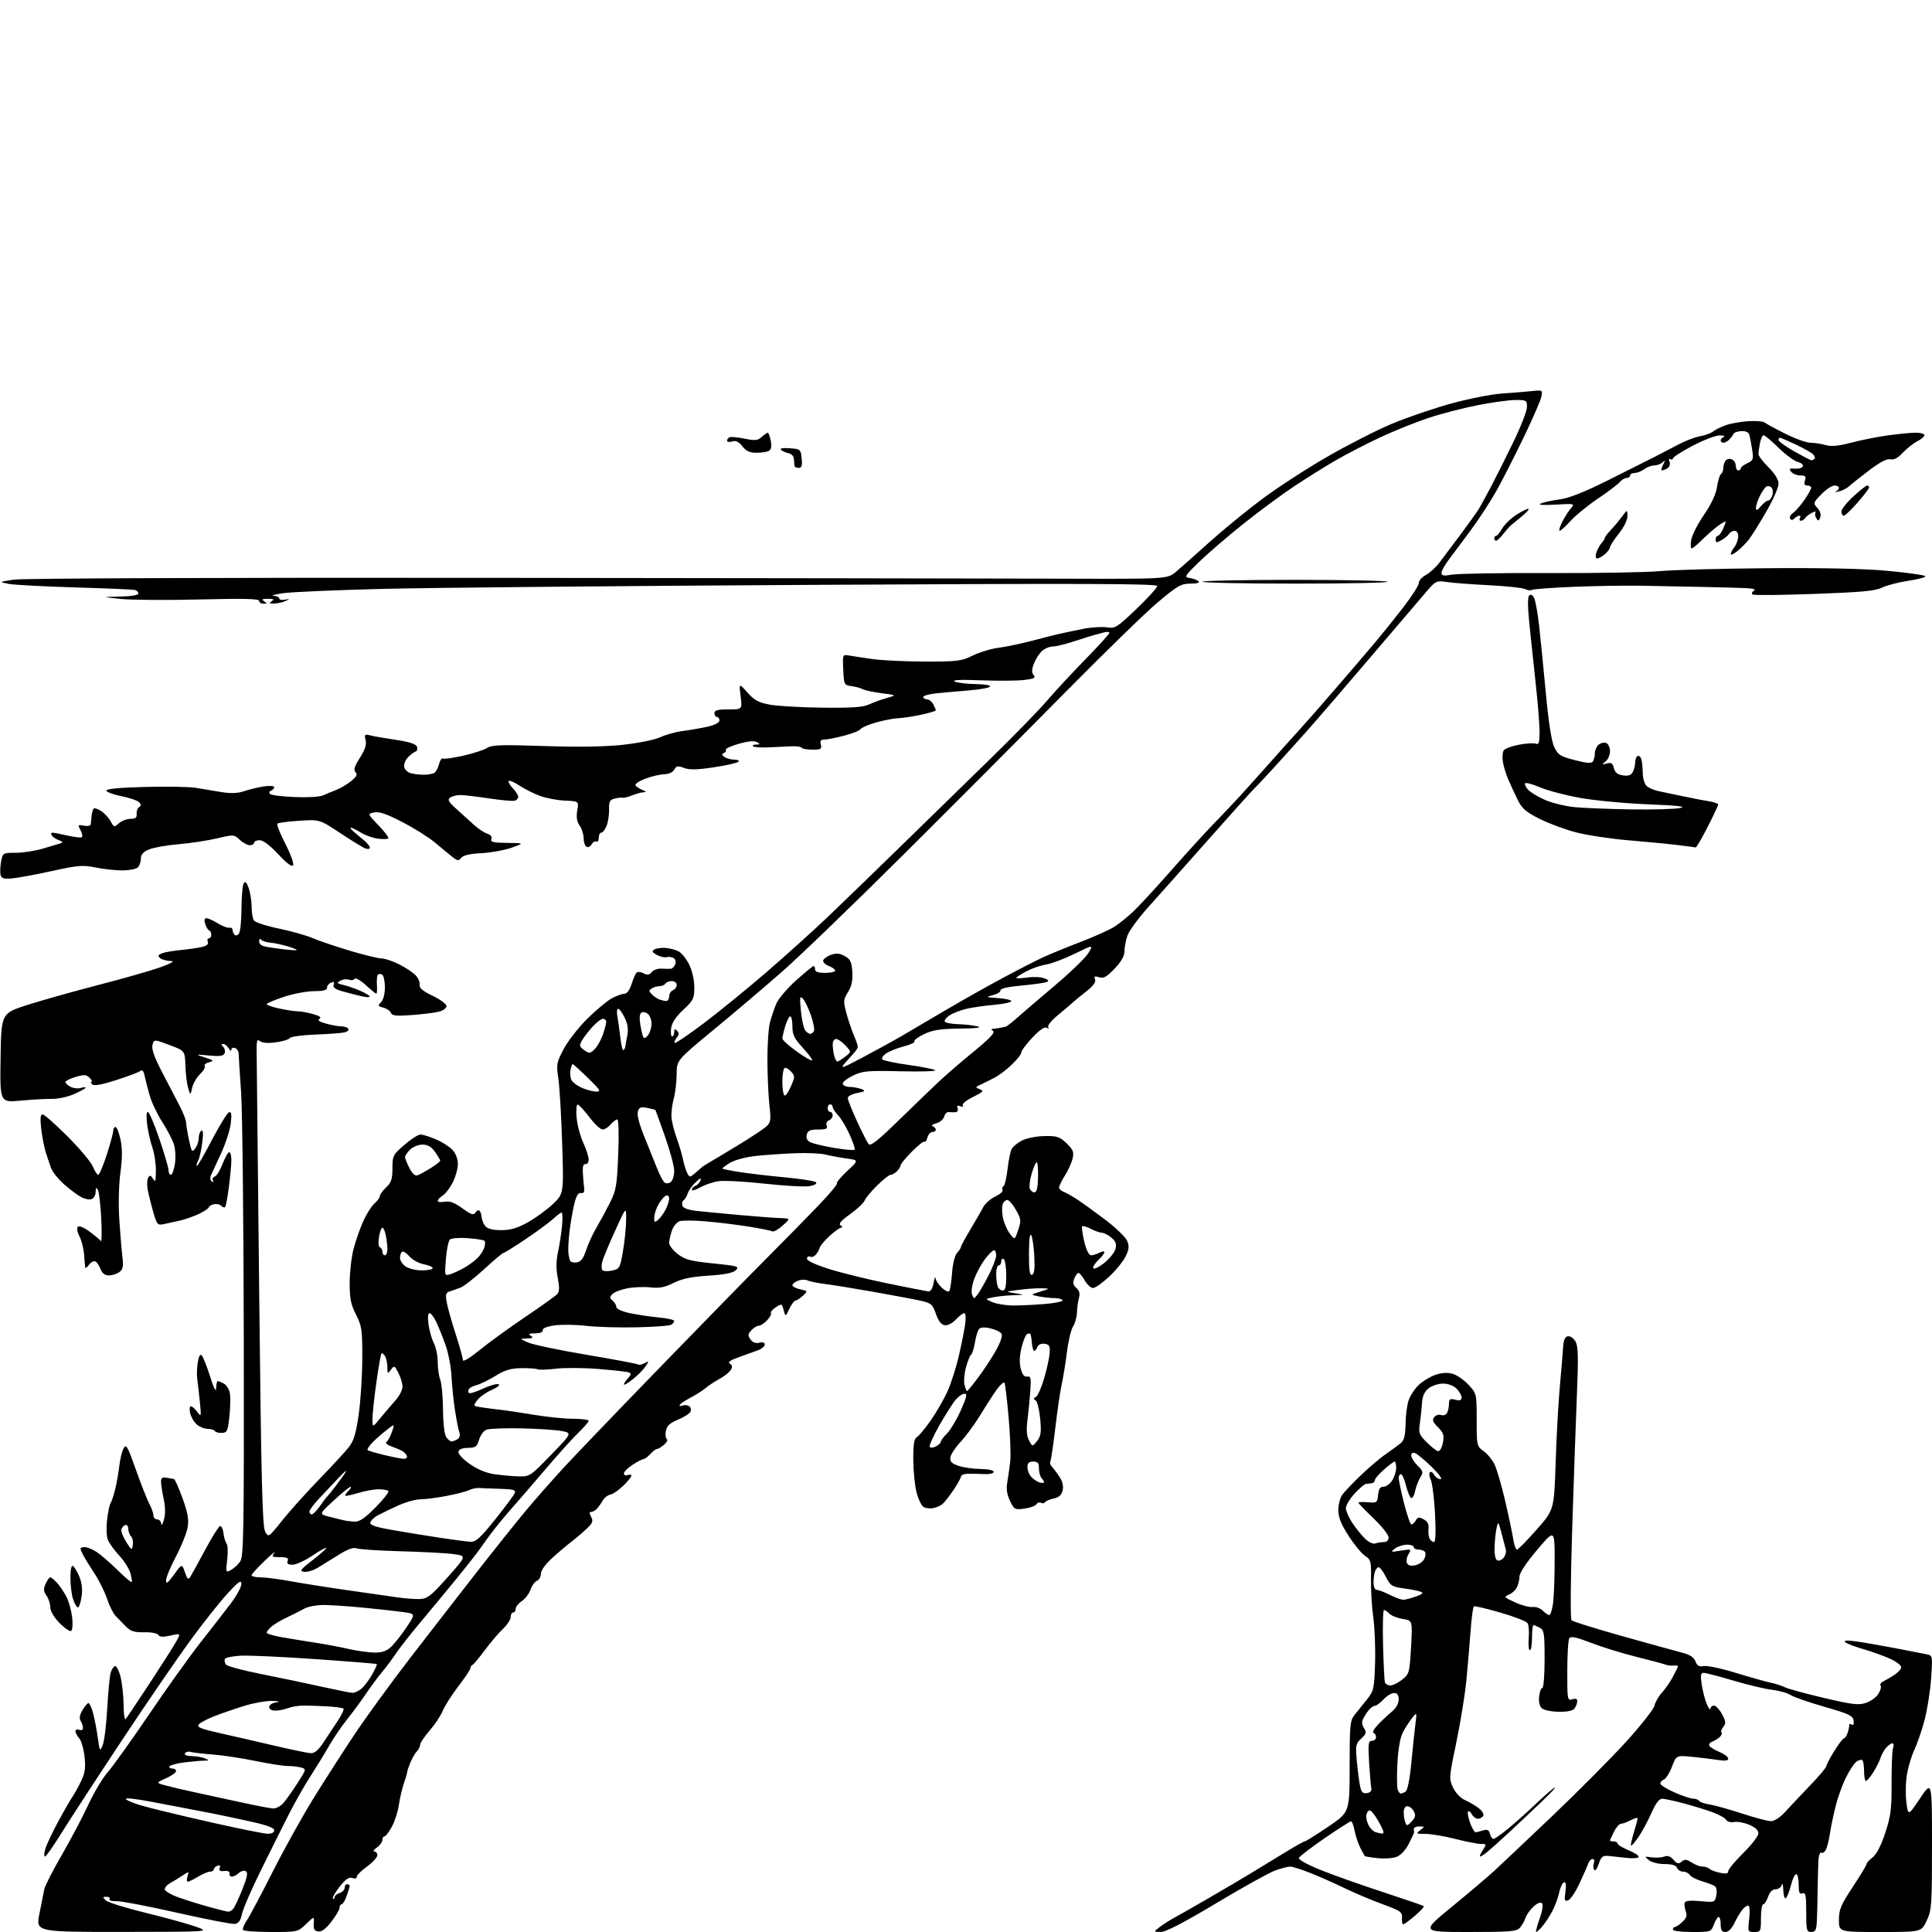 <?xml version="1.0" encoding="UTF-8" standalone="no"?>
<svg 
  version="1.1" 
  xmlns="http://www.w3.org/2000/svg" 
  xmlns:xlink="http://www.w3.org/1999/xlink" 
  xmlns:svg="http://www.w3.org/2000/svg"
  xmlns:rdf="http://www.w3.org/1999/02/22-rdf-syntax-ns#"
  xmlns:cc="http://creativecommons.org/ns#"
  xmlns:dc="http://purl.org/dc/elements/1.1/"
  viewBox="0 0 768 768"
  width="768"
  height="768"
>
<style>svg {background-color: white; }</style>"
<path stroke="none" fill="black" fill-rule="evenodd" d="M48.87,767.96C14.23,768.00 14.23,768.00 15.67,760.75C16.46,756.76 17.34,752.38 17.61,751.00C17.89,749.62 21.02,743.49 24.57,737.37C28.12,731.24 32.85,722.27 35.09,717.43C37.32,712.59 40.83,706.73 42.87,704.41C44.92,702.09 52.34,691.70 59.36,681.34C66.39,670.98 75.51,658.23 79.63,653.00C83.75,647.77 89.12,640.86 91.56,637.64C94.00,634.42 95.98,630.82 95.95,629.64C95.92,627.90 94.88,628.62 90.40,633.50C87.38,636.80 80.77,645.12 75.73,652.00C70.69,658.88 58.45,676.74 48.53,691.70C38.62,706.66 27.83,723.20 24.58,728.45C21.32,733.70 18.31,738.00 17.90,738.00C17.48,738.00 17.52,736.66 18.00,735.01C18.47,733.37 20.74,728.53 23.05,724.26C25.36,719.99 28.01,715.38 28.95,714.00C29.88,712.62 31.45,709.74 32.44,707.60C33.82,704.59 34.09,702.41 33.59,698.14C33.23,695.08 32.27,691.85 31.47,690.96C30.66,690.07 30.00,688.83 30.00,688.20C30.00,687.58 30.68,687.32 31.50,687.64C32.38,687.98 32.99,687.65 32.98,686.86C32.98,686.11 32.56,684.85 32.05,684.05C31.44,683.08 31.68,681.66 32.78,679.80C33.69,678.26 34.77,677.00 35.18,677.00C35.59,677.00 36.41,678.79 37.00,680.98C37.58,683.17 38.43,687.56 38.87,690.73C39.64,696.27 39.72,696.39 40.82,693.73C41.45,692.20 42.26,685.71 42.62,679.29C42.98,672.88 43.57,666.51 43.94,665.13C44.31,663.76 45.09,662.47 45.68,662.27C46.26,662.08 47.27,664.00 47.91,666.55C48.55,669.10 49.10,674.12 49.13,677.71C49.15,681.29 49.52,683.84 49.95,683.36C50.37,682.89 54.70,676.42 59.58,669.00C64.45,661.58 69.21,654.09 70.15,652.37C71.87,649.24 71.87,649.24 67.77,650.16C64.83,650.82 63.46,650.75 62.94,649.91C62.53,649.24 60.11,648.78 57.31,648.84C53.33,648.93 51.95,648.49 49.95,646.47C48.60,645.10 46.76,643.20 45.86,642.24C44.96,641.28 43.46,638.25 42.54,635.50C41.61,632.75 39.38,628.25 37.57,625.50C35.76,622.75 33.77,619.52 33.14,618.32C32.51,617.11 32.00,615.88 32.00,615.57C32.00,615.25 32.79,615.00 33.75,615.01C34.71,615.01 36.82,615.89 38.44,616.95C40.06,618.02 43.78,621.24 46.70,624.11C49.62,626.97 52.17,629.13 52.36,628.91C52.54,628.68 52.32,627.10 51.85,625.38C51.39,623.67 49.39,620.52 47.41,618.38C45.43,616.25 43.38,613.40 42.86,612.06C42.33,610.72 42.21,607.12 42.58,604.06C42.94,601.00 43.57,598.05 43.97,597.50C44.37,596.95 45.18,594.48 45.79,592.00C46.39,589.52 47.13,585.34 47.43,582.71C47.73,580.07 48.49,576.96 49.12,575.78C50.14,573.86 50.66,574.75 53.96,584.07C55.99,589.81 58.40,595.94 59.32,597.70C60.25,599.46 61.00,601.60 61.00,602.45C61.00,603.30 61.67,604.00 62.50,604.00C63.33,604.00 64.04,604.79 64.09,605.75C64.14,606.71 64.62,605.99 65.15,604.14C65.79,601.91 65.76,599.11 65.06,595.84C64.48,593.12 64.00,590.03 64.00,588.96C64.00,587.48 64.54,587.11 66.25,587.43C67.49,587.66 68.79,587.88 69.15,587.93C69.51,587.97 71.03,591.37 72.53,595.49C74.62,601.23 75.11,603.93 74.60,607.07C74.24,609.32 72.16,614.54 69.97,618.67C67.79,622.79 66.00,627.10 66.00,628.24C66.00,629.84 66.71,629.32 69.17,625.93C72.34,621.55 72.34,621.55 73.49,624.97C74.38,627.61 74.85,628.06 75.57,626.95C76.08,626.17 78.76,621.30 81.52,616.14C84.28,610.98 86.98,606.70 87.52,606.63C88.06,606.56 88.65,607.85 88.84,609.50C89.02,611.15 89.58,612.98 90.06,613.57C90.55,614.16 90.67,617.03 90.32,619.94C89.71,625.09 89.75,625.20 91.80,624.11C92.95,623.49 94.60,621.98 95.46,620.75C96.86,618.76 97.02,609.15 96.91,533.01C96.84,485.98 96.35,441.43 95.83,434.00C95.31,426.57 94.88,419.75 94.87,418.83C94.87,417.91 94.22,416.91 93.43,416.61C92.64,416.31 91.99,416.61 91.97,417.28C91.95,417.95 91.48,417.71 90.92,416.75C90.36,415.79 89.38,415.00 88.75,415.00C87.90,415.00 87.89,415.29 88.72,416.12C89.34,416.74 89.60,417.89 89.29,418.68C88.87,419.78 87.44,419.99 83.12,419.59C77.50,419.06 77.50,419.06 81.46,420.36C85.00,421.52 85.17,421.72 83.11,422.26C81.84,422.59 81.06,423.28 81.37,423.79C81.68,424.29 80.85,425.73 79.52,426.98C78.19,428.23 76.79,430.66 76.40,432.38C75.69,435.50 75.69,435.50 74.79,432.50C74.30,430.85 73.80,426.85 73.70,423.60C73.50,417.70 73.50,417.70 67.35,415.40C61.19,413.10 61.19,413.10 60.61,415.44C60.20,417.07 61.41,420.44 64.66,426.64C67.21,431.51 70.34,437.52 71.62,440.00C72.89,442.48 73.95,445.27 73.97,446.20C73.99,447.14 74.51,450.26 75.12,453.14C76.15,457.93 76.37,458.22 77.62,456.50C78.38,455.46 79.00,453.61 79.00,452.37C79.00,451.13 79.47,449.83 80.05,449.47C80.76,449.03 80.87,450.54 80.41,454.16C80.04,457.10 79.31,460.33 78.78,461.34C78.26,462.35 78.01,463.35 78.23,463.56C78.44,463.77 81.12,459.14 84.18,453.27C87.25,447.39 90.33,442.39 91.03,442.16C92.00,441.83 92.17,442.90 91.73,446.61C91.41,449.30 89.67,454.65 87.87,458.50C86.08,462.35 84.26,466.27 83.85,467.22C83.41,468.21 83.56,469.23 84.20,469.62C84.83,470.01 85.03,469.86 84.66,469.26C84.30,468.68 84.63,467.97 85.39,467.68C86.16,467.39 87.56,465.09 88.52,462.57C89.49,460.06 90.66,458.00 91.14,458.00C91.61,458.00 91.99,459.46 91.97,461.25C91.95,463.04 91.51,467.83 90.98,471.91C90.45,475.98 89.78,479.55 89.49,479.84C89.20,480.13 88.49,479.89 87.90,479.30C87.31,478.71 85.97,478.46 84.92,478.73C83.86,479.01 83.00,479.55 83.00,479.93C83.00,480.32 81.31,481.45 79.25,482.46C77.19,483.47 73.70,484.70 71.50,485.21C69.30,485.71 66.36,486.36 64.96,486.64C62.61,487.13 62.31,486.75 60.79,481.33C59.88,478.12 58.92,474.13 58.64,472.45C58.36,470.78 58.50,468.81 58.95,468.08C59.59,467.05 60.00,467.17 60.85,468.63C61.74,470.15 61.94,469.55 61.97,465.38C61.99,462.56 61.38,458.50 60.63,456.36C59.87,454.21 58.93,450.11 58.53,447.23C58.10,444.13 58.19,442.00 58.75,442.00C59.27,442.00 61.34,446.84 63.36,452.75C65.37,458.66 67.02,464.29 67.01,465.25C67.01,466.21 67.42,467.00 67.94,467.00C68.46,467.00 69.18,465.01 69.54,462.57C69.92,460.07 69.72,456.69 69.09,454.77C68.48,452.91 66.39,448.94 64.46,445.95C62.53,442.95 60.30,438.25 59.51,435.50C58.72,432.75 57.81,429.22 57.49,427.66C57.08,425.63 56.57,425.09 55.71,425.77C55.04,426.29 50.71,427.92 46.08,429.39C40.29,431.23 37.35,431.75 36.63,431.03C36.07,430.47 35.95,430.00 36.37,430.00C36.80,430.00 36.45,429.30 35.60,428.45C34.29,427.14 33.43,427.09 30.02,428.11C27.81,428.77 26.00,429.68 26.00,430.12C26.00,430.57 26.92,431.42 28.04,432.02C29.16,432.62 30.96,432.83 32.04,432.49C33.12,432.15 34.00,432.10 34.00,432.39C34.00,432.67 31.97,433.81 29.48,434.91C27.00,436.00 23.06,436.87 20.73,436.82C18.40,436.78 12.78,437.09 8.23,437.52C-0.05,438.29 -0.05,438.29 0.23,420.54C0.50,402.80 0.50,402.80 11.00,399.44C16.78,397.60 29.38,394.06 39.00,391.57C48.62,389.09 59.65,385.95 63.50,384.60C67.35,383.25 69.52,382.12 68.33,382.07C67.14,382.03 65.45,381.73 64.58,381.39C63.71,381.06 63.00,380.42 63.00,379.97C63.00,379.53 64.24,378.89 65.75,378.56C67.26,378.23 70.46,377.77 72.85,377.54C75.24,377.31 78.53,376.82 80.17,376.46C82.17,376.02 82.96,375.35 82.60,374.41C82.31,373.63 82.50,373.00 83.03,373.00C83.56,373.00 84.00,372.36 84.00,371.58C84.00,370.80 83.61,370.02 83.13,369.83C82.65,369.65 81.95,368.49 81.56,367.25C81.11,365.78 81.28,365.00 82.06,365.00C82.72,365.00 84.74,365.91 86.55,367.03C88.35,368.14 90.41,368.93 91.12,368.78C91.83,368.63 92.43,369.02 92.45,369.67C92.48,370.31 92.86,371.20 93.30,371.64C93.75,372.08 94.53,371.78 95.04,370.97C95.55,370.16 95.98,365.68 96.00,361.00C96.02,356.32 96.41,351.89 96.88,351.15C97.51,350.17 98.04,350.68 98.87,353.05C99.49,354.84 100.01,358.14 100.02,360.40C100.02,362.65 100.42,365.12 100.90,365.87C101.37,366.62 105.82,368.08 110.79,369.11C115.75,370.14 121.85,371.86 124.34,372.93C126.83,374.00 133.48,376.25 139.11,377.94C144.74,379.62 150.41,381.00 151.71,381.00C153.01,381.00 156.19,382.08 158.78,383.39C161.38,384.71 164.32,386.69 165.32,387.79C166.32,388.90 166.99,390.57 166.82,391.51C166.59,392.73 168.09,393.98 172.00,395.86C175.03,397.31 177.50,399.14 177.50,399.93C177.50,400.71 176.20,401.70 174.61,402.13C173.02,402.55 168.17,403.17 163.84,403.49C157.50,403.96 155.86,403.79 155.41,402.63C155.11,401.83 153.74,400.90 152.39,400.56C150.16,400.00 150.07,399.79 151.46,398.40C152.38,397.48 153.00,395.09 153.00,392.49C153.00,390.08 152.52,387.82 151.93,387.46C151.35,387.10 150.58,387.09 150.23,387.44C149.88,387.78 149.70,389.63 149.83,391.54C149.96,393.44 149.85,395.00 149.59,395.00C149.33,395.00 147.41,393.44 145.34,391.54C143.25,389.63 141.29,388.53 140.95,389.08C140.62,389.62 139.62,389.79 138.73,389.45C137.85,389.11 136.31,389.29 135.32,389.84C133.74,390.72 133.89,390.93 136.51,391.53C138.16,391.91 141.18,392.96 143.22,393.86C145.27,394.76 146.96,395.79 146.97,396.14C146.99,396.50 145.54,396.45 143.75,396.03C141.96,395.61 138.61,394.75 136.29,394.11C133.23,393.26 132.24,392.54 132.65,391.46C133.06,390.41 132.75,390.16 131.61,390.60C130.73,390.94 130.00,391.84 130.00,392.61C130.00,393.62 128.59,394.00 124.86,394.00C122.03,394.00 116.64,395.01 112.88,396.25C109.12,397.49 106.03,398.80 106.02,399.17C106.01,399.53 108.27,400.32 111.05,400.92C113.83,401.51 117.09,402.00 118.30,402.01C119.51,402.01 122.26,402.50 124.41,403.10C127.10,403.84 127.91,404.44 127.00,405.00C126.09,405.56 126.90,406.16 129.59,406.90C131.74,407.50 134.49,407.99 135.69,407.99C136.90,408.00 138.15,408.44 138.48,408.97C138.81,409.50 138.05,410.16 136.79,410.42C135.53,410.69 130.30,411.07 125.18,411.26C120.05,411.46 115.55,412.09 115.18,412.66C114.80,413.23 112.30,413.99 109.60,414.35C106.51,414.76 104.21,414.59 103.35,413.88C102.25,412.96 102.00,413.56 102.01,417.13C102.02,419.53 102.48,463.05 103.03,513.83C103.82,587.45 104.30,606.69 105.36,608.72C106.70,611.27 106.70,611.27 112.20,604.39C115.23,600.60 121.85,593.23 126.92,588.00C131.99,582.77 137.27,577.05 138.66,575.28C140.62,572.79 141.50,569.87 142.59,562.28C143.36,556.90 144.00,546.88 144.01,540.00C144.04,528.58 143.82,527.08 141.52,522.58C139.48,518.59 139.00,516.22 139.00,510.04C139.00,505.85 139.70,499.74 140.55,496.46C141.40,493.18 143.16,488.17 144.46,485.31C145.77,482.46 147.77,479.32 148.92,478.34C150.06,477.36 151.00,476.06 151.00,475.45C151.00,474.85 152.12,473.29 153.50,472.00C155.55,470.08 156.00,468.71 156.00,464.44C156.00,459.47 156.22,459.03 160.73,455.11C163.33,452.85 166.22,451.00 167.15,451.00C168.08,451.00 170.84,451.86 173.30,452.91C175.75,453.97 178.71,455.85 179.88,457.10C181.17,458.48 182.00,460.70 182.00,462.73C182.00,464.57 181.09,467.86 179.98,470.05C178.86,472.23 177.06,474.57 175.98,475.25C174.89,475.93 174.00,476.88 174.00,477.36C174.00,477.84 175.22,478.00 176.72,477.71C178.72,477.33 180.60,478.02 183.78,480.31C187.34,482.87 188.28,483.17 189.01,481.99C189.49,481.20 190.22,480.88 190.61,481.28C191.01,481.68 191.40,482.86 191.48,483.92C191.55,484.97 192.21,486.55 192.93,487.42C193.81,488.48 195.90,489.00 199.25,489.00C203.01,489.00 205.66,488.21 209.88,485.86C212.97,484.13 217.44,480.86 219.81,478.61C224.11,474.50 224.11,474.50 223.47,454.50C223.12,443.50 222.43,431.84 221.94,428.59C221.11,423.04 221.25,422.31 224.15,416.87C225.85,413.68 230.11,408.25 233.61,404.81C237.12,401.37 241.45,397.78 243.24,396.82C245.03,395.87 247.25,395.06 248.17,395.04C249.21,395.02 250.30,393.57 251.04,391.25C251.70,389.19 252.59,387.12 253.01,386.66C253.44,386.19 254.69,386.30 255.79,386.89C257.33,387.71 258.08,387.61 259.07,386.42C259.77,385.58 261.50,384.96 262.92,385.05C264.34,385.14 266.01,385.16 266.64,385.11C267.27,385.05 268.07,384.25 268.43,383.33C268.78,382.41 268.49,381.30 267.78,380.85C267.08,380.41 265.82,380.24 265.00,380.48C264.18,380.72 262.43,380.32 261.11,379.60C259.27,378.58 259.04,378.09 260.09,377.45C260.83,376.99 262.81,376.70 264.47,376.81C266.14,376.92 268.51,377.53 269.74,378.17C270.97,378.81 272.88,381.20 273.99,383.48C275.16,385.89 276.00,389.67 276.00,392.47C276.00,396.91 275.63,397.67 271.62,401.41C268.63,404.19 267.09,406.54 266.79,408.75C266.55,410.54 266.72,412.00 267.17,412.00C267.63,412.00 268.00,411.23 268.00,410.30C268.00,409.01 268.28,408.88 269.16,409.76C270.03,410.63 270.00,411.30 269.02,412.48C268.30,413.34 267.94,414.28 268.22,414.56C268.50,414.83 273.63,411.38 279.61,406.87C285.60,402.36 296.80,393.24 304.50,386.61C312.20,379.97 323.23,370.04 329.00,364.54C334.77,359.04 347.82,346.40 358.00,336.46C368.18,326.51 384.09,310.98 393.37,301.94C402.65,292.90 412.94,282.35 416.24,278.50C419.54,274.65 426.46,267.19 431.62,261.92C436.78,256.65 441.00,251.98 441.00,251.55C441.00,251.12 439.99,251.06 438.75,251.42C437.51,251.78 435.82,252.24 435.00,252.43C434.17,252.63 430.61,253.74 427.08,254.90C423.56,256.05 419.67,257.00 418.45,257.00C417.22,257.00 415.33,257.79 414.25,258.75C413.16,259.71 411.71,261.96 411.02,263.75C410.08,266.17 410.04,267.35 410.88,268.36C411.80,269.47 411.08,269.83 407.02,270.31C404.27,270.64 396.51,270.69 389.76,270.43C381.64,270.12 378.18,270.29 379.50,270.91C380.60,271.43 384.34,271.89 387.81,271.93C391.35,271.97 393.87,272.40 393.55,272.92C393.24,273.42 389.50,274.11 385.24,274.44C380.98,274.78 375.14,275.30 372.25,275.60C369.36,275.90 367.00,276.56 367.00,277.07C367.00,277.58 367.66,278.00 368.46,278.00C369.27,278.00 370.40,278.87 370.96,279.93C371.53,281.00 372.00,282.09 372.00,282.36C372.00,282.64 369.41,283.42 366.25,284.10C363.09,284.79 358.93,285.42 357.00,285.51C355.07,285.60 351.08,286.37 348.13,287.22C345.18,288.07 342.46,289.25 342.10,289.84C341.73,290.43 338.77,291.61 335.51,292.46C332.25,293.31 328.72,294.00 327.67,294.00C326.26,294.00 325.90,294.52 326.29,296.00C326.75,297.74 326.32,298.00 322.97,298.00C320.85,298.00 318.90,297.65 318.64,297.23C318.38,296.80 316.44,296.56 314.33,296.67C312.22,296.79 308.13,296.99 305.24,297.10C302.34,297.22 299.68,297.01 299.32,296.65C298.96,296.29 299.53,295.99 300.58,295.97C302.25,295.94 302.29,295.82 300.90,295.00C299.84,294.38 297.39,294.61 293.67,295.67C290.58,296.55 288.26,297.62 288.53,298.05C288.80,298.48 288.45,299.06 287.76,299.34C286.81,299.72 286.87,300.11 288.00,300.91C288.82,301.49 290.60,301.98 291.95,301.98C293.38,301.99 294.00,302.36 293.45,302.85C292.93,303.32 288.51,304.30 283.64,305.03C277.06,306.02 274.04,306.08 271.88,305.26C269.43,304.34 268.83,304.44 268.04,305.93C267.47,306.99 265.86,307.73 264.00,307.78C262.30,307.83 258.91,308.63 256.48,309.56C254.04,310.49 252.30,311.68 252.62,312.20C252.94,312.72 254.17,313.53 255.35,314.01C256.97,314.66 257.08,314.89 255.82,314.94C254.89,314.97 252.86,315.52 251.32,316.16C249.77,316.80 248.08,317.22 247.56,317.10C247.05,316.98 245.59,317.14 244.32,317.46C242.40,317.94 242.03,318.66 242.12,321.77C242.18,323.82 241.74,326.74 241.14,328.25C240.54,329.76 239.59,331.00 239.02,331.00C238.46,331.00 238.00,331.93 238.00,333.06C238.00,334.19 237.58,334.86 237.06,334.54C236.55,334.22 235.70,334.71 235.19,335.62C234.68,336.53 233.75,336.97 233.13,336.58C232.51,336.20 232.00,334.66 232.00,333.16C232.00,331.67 231.29,329.43 230.42,328.19C229.31,326.61 229.02,324.81 229.46,322.21C230.09,318.50 230.09,318.50 224.73,318.27C221.78,318.14 217.37,317.34 214.93,316.48C212.50,315.62 208.77,313.78 206.66,312.39C204.55,310.99 202.56,310.11 202.24,310.43C201.92,310.75 202.64,312.05 203.83,313.32C205.02,314.59 206.00,316.11 206.00,316.71C206.00,317.30 205.44,318.00 204.75,318.27C204.06,318.53 199.45,318.14 194.50,317.40C189.55,316.65 184.38,316.04 183.00,316.04C181.62,316.03 179.82,316.48 179.00,317.03C177.76,317.85 178.18,318.64 181.50,321.64C183.70,323.63 186.86,326.49 188.51,327.99C190.17,329.49 192.51,331.03 193.71,331.41C195.08,331.84 195.69,332.65 195.34,333.55C194.89,334.73 196.09,335.01 201.64,335.07C208.50,335.15 208.50,335.15 203.36,336.98C200.53,337.98 195.13,338.96 191.36,339.15C186.78,339.38 184.11,340.00 183.33,341.00C182.30,342.32 181.85,342.25 179.65,340.50C178.27,339.40 175.19,336.86 172.82,334.86C170.44,332.86 164.68,329.24 160.00,326.82C153.79,323.59 150.77,322.55 148.77,322.95C146.05,323.50 146.05,323.50 150.49,328.12C152.93,330.66 154.68,332.99 154.38,333.29C154.08,333.58 152.22,333.63 150.23,333.38C148.25,333.14 145.20,332.05 143.45,330.97C141.70,329.89 139.91,329.00 139.48,329.00C139.05,329.00 139.62,329.79 140.76,330.75C141.90,331.71 143.77,333.28 144.92,334.24C146.06,335.20 147.00,336.42 147.00,336.96C147.00,337.50 146.21,337.64 145.25,337.28C144.29,336.93 139.80,334.18 135.27,331.18C127.05,325.73 127.05,325.73 118.96,326.26C114.51,326.55 110.59,327.07 110.25,327.42C109.91,327.76 111.34,331.36 113.43,335.43C115.52,339.49 116.91,343.34 116.51,343.98C116.05,344.73 113.97,343.18 110.61,339.57C107.33,336.05 104.61,334.00 103.21,334.00C102.00,334.00 101.00,334.45 101.00,335.00C101.00,335.55 100.24,336.00 99.31,336.00C98.39,336.00 96.59,335.03 95.32,333.83C93.06,331.70 92.90,331.70 86.26,333.27C82.54,334.15 75.68,335.19 71.01,335.59C66.35,335.98 61.06,336.91 59.26,337.66C56.93,338.64 56.00,339.68 56.00,341.31C56.00,342.57 55.46,344.14 54.80,344.80C54.14,345.46 51.35,346.00 48.61,346.00C45.87,346.00 41.09,345.48 37.99,344.84C32.98,343.80 31.05,343.96 20.43,346.29C13.87,347.73 6.72,349.04 4.54,349.21C1.34,349.44 0.50,349.14 0.19,347.65C-0.02,346.63 0.10,344.27 0.45,342.40C1.08,339.06 1.18,339.00 6.21,339.00C9.02,339.00 13.84,338.27 16.91,337.37C19.99,336.48 23.18,335.53 24.00,335.27C25.14,334.91 24.98,334.60 23.35,333.97C22.17,333.51 20.91,332.66 20.54,332.07C20.18,331.48 20.32,331.00 20.86,331.00C21.41,331.00 24.13,331.53 26.92,332.17C29.71,332.81 32.26,333.08 32.58,332.76C32.90,332.43 32.63,331.17 31.97,329.95C30.86,327.88 30.96,327.76 33.39,328.22C34.92,328.52 36.03,328.26 36.08,327.61C36.13,327.00 36.28,325.49 36.42,324.25C36.55,323.01 36.93,321.74 37.25,321.42C37.57,321.10 38.92,321.55 40.25,322.43C41.58,323.30 43.27,325.14 44.00,326.51C45.29,328.90 45.42,328.93 47.28,327.25C48.35,326.29 50.41,325.50 51.86,325.50C53.89,325.50 54.46,325.04 54.32,323.51C54.22,322.42 54.67,321.20 55.31,320.81C56.20,320.26 56.19,319.79 55.27,318.87C54.60,318.20 51.48,317.13 48.33,316.51C45.19,315.88 42.46,314.89 42.27,314.31C42.03,313.60 47.20,313.10 57.71,312.82C66.39,312.59 75.53,312.76 78.00,313.20C80.47,313.64 84.97,314.39 88.00,314.87C91.81,315.47 94.58,315.36 97.00,314.52C98.92,313.85 102.41,313.00 104.75,312.64C107.17,312.26 109.00,312.38 109.00,312.90C109.00,313.42 108.44,314.03 107.75,314.28C107.06,314.53 106.87,315.13 107.33,315.61C107.79,316.10 112.23,316.66 117.20,316.85C122.18,317.05 127.20,316.76 128.37,316.20C129.54,315.65 131.86,314.70 133.51,314.08C135.17,313.46 137.87,311.87 139.51,310.55C141.79,308.72 142.22,307.87 141.34,306.97C140.46,306.07 140.87,304.69 143.07,301.23C145.13,297.98 145.78,295.97 145.33,294.19C144.77,291.94 144.94,291.77 147.23,292.34C148.61,292.69 153.22,293.49 157.46,294.12C162.73,294.91 165.35,295.76 165.76,296.82C166.09,297.68 165.80,298.57 165.12,298.79C164.44,299.02 163.06,300.09 162.06,301.17C161.05,302.25 160.44,303.96 160.70,304.98C160.97,305.99 162.16,307.08 163.34,307.39C164.53,307.71 166.85,307.97 168.50,307.97C170.15,307.97 172.03,307.63 172.67,307.22C173.31,306.82 174.15,305.25 174.53,303.75C174.90,302.24 175.59,301.25 176.05,301.53C176.51,301.82 180.17,301.30 184.19,300.39C188.20,299.48 192.47,298.09 193.67,297.30C195.47,296.12 199.37,295.99 216.18,296.56C229.64,297.02 240.21,296.86 247.50,296.08C253.71,295.41 260.24,294.09 262.50,293.04C264.70,292.03 268.75,290.91 271.50,290.57C274.25,290.22 278.64,289.46 281.25,288.87C284.15,288.22 286.00,287.25 286.00,286.40C286.00,285.63 285.55,285.00 285.00,285.00C284.45,285.00 284.00,284.32 284.00,283.50C284.00,282.35 285.28,282.00 289.53,282.00C295.07,282.00 295.07,282.00 294.41,276.75C293.74,271.50 293.74,271.50 297.12,275.29C299.85,278.36 301.55,279.28 306.00,280.11C309.02,280.67 318.43,281.21 326.89,281.31C338.54,281.45 343.04,281.15 345.39,280.05C347.10,279.26 350.30,278.10 352.50,277.48C356.50,276.35 356.50,276.35 350.50,275.57C347.20,275.15 343.79,274.42 342.92,273.96C342.06,273.49 340.03,272.94 338.42,272.73C335.59,272.35 335.49,272.15 335.20,266.23C334.92,260.33 334.99,260.13 337.20,260.53C338.47,260.76 342.65,261.40 346.50,261.95C350.35,262.51 359.88,262.97 367.67,262.98C380.63,263.00 382.25,262.80 386.67,260.60C389.33,259.29 393.98,257.88 397.00,257.49C400.02,257.09 405.88,255.87 410.00,254.78C414.12,253.69 419.07,252.43 421.00,251.99C422.93,251.55 427.19,250.66 430.47,250.00C433.76,249.35 438.03,249.07 439.97,249.38C443.29,249.91 443.99,249.47 451.75,242.06C456.29,237.73 460.00,233.64 460.00,232.96C460.00,231.99 431.12,231.89 323.25,232.49C248.04,232.90 171.20,233.62 152.50,234.08C133.80,234.54 115.80,235.32 112.50,235.81C109.20,236.30 107.51,236.77 108.75,236.85C109.99,236.93 111.00,237.41 111.00,237.91C111.00,238.40 112.01,238.62 113.25,238.39C115.35,237.99 115.36,238.02 113.50,238.91C112.40,239.43 110.38,239.88 109.00,239.91C107.03,239.96 106.82,239.76 108.00,239.00C109.15,238.26 108.80,238.03 106.50,238.03C104.20,238.03 103.85,238.26 105.00,239.00C106.28,239.83 106.25,239.97 104.75,239.98C103.79,239.99 103.00,239.48 103.00,238.85C103.00,238.00 96.81,237.86 79.25,238.30C66.19,238.62 52.12,238.53 48.00,238.09C40.50,237.29 40.50,237.29 47.75,237.15C51.97,237.06 55.00,236.57 55.00,235.97C55.00,235.40 54.44,234.76 53.75,234.55C53.06,234.34 42.38,233.87 30.00,233.51C17.62,233.15 5.70,232.52 3.50,232.10C-0.50,231.34 -0.50,231.34 5.50,230.42C9.01,229.88 87.94,229.58 196.00,229.70C297.48,229.81 399.30,229.96 422.27,230.03C464.04,230.16 464.04,230.16 467.42,227.33C469.28,225.77 475.20,220.53 480.59,215.67C485.97,210.81 495.40,203.08 501.55,198.49C507.69,193.90 519.39,186.29 527.54,181.60C535.69,176.90 547.27,170.99 553.28,168.47C559.29,165.95 569.89,162.33 576.85,160.42C583.81,158.51 592.88,156.72 597.00,156.44C601.12,156.16 606.47,155.72 608.87,155.47C613.19,155.01 613.24,155.04 612.70,157.75C612.39,159.26 609.21,166.57 605.62,174.00C602.04,181.43 597.22,190.88 594.92,195.00C592.62,199.12 588.09,206.10 584.84,210.50C581.60,214.90 577.60,220.25 575.97,222.40C574.34,224.54 573.00,226.95 573.00,227.74C573.00,228.88 573.87,229.02 577.25,228.42C579.59,228.01 597.02,227.72 616.00,227.80C634.98,227.87 654.77,227.52 660.00,227.02C665.23,226.53 684.58,226.01 703.00,225.87C725.03,225.70 741.29,226.06 750.50,226.93C758.20,227.66 764.87,228.59 765.32,229.00C765.77,229.40 762.84,230.23 758.80,230.83C754.77,231.43 749.97,232.67 748.13,233.58C745.48,234.91 739.97,235.42 721.25,236.09C708.30,236.56 697.27,236.67 696.75,236.34C696.19,236.00 696.36,235.39 697.14,234.89C698.05,234.32 697.18,233.96 694.50,233.81C692.30,233.69 684.65,233.48 677.50,233.33C670.35,233.18 659.33,232.97 653.00,232.84C646.67,232.72 634.41,232.91 625.74,233.26C617.07,233.61 609.55,234.16 609.01,234.49C608.48,234.82 607.24,234.68 606.27,234.18C605.30,233.68 598.88,232.99 592.00,232.64C585.12,232.30 577.57,231.72 575.20,231.37C571.13,230.76 570.73,230.93 567.52,234.61C565.66,236.75 555.72,248.40 545.43,260.50C535.14,272.60 523.52,286.09 519.61,290.48C515.70,294.87 509.62,301.62 506.09,305.48C502.57,309.34 499.17,312.95 498.55,313.50C497.92,314.05 489.84,323.05 480.58,333.50C471.33,343.95 460.51,356.10 456.55,360.50C452.59,364.90 448.82,370.03 448.18,371.90C447.53,373.77 447.00,376.56 447.00,378.11C447.00,380.01 445.73,382.25 443.07,385.05C439.93,388.35 438.69,389.04 436.92,388.47C435.16,387.92 434.82,388.09 435.30,389.34C435.71,390.40 434.54,391.97 431.70,394.19C429.39,395.99 426.93,398.02 426.23,398.69C425.52,399.36 422.94,401.55 420.49,403.57C418.03,405.58 416.31,407.69 416.66,408.27C417.06,408.90 416.82,409.01 416.06,408.54C415.26,408.04 413.24,409.44 410.41,412.43C407.98,415.00 406.00,417.66 406.00,418.35C406.00,419.03 404.31,421.21 402.25,423.17C400.19,425.14 397.15,427.46 395.50,428.33C393.85,429.19 391.38,430.42 390.00,431.06C387.62,432.16 387.60,432.26 389.50,432.98C391.23,433.64 390.86,434.05 386.80,436.05C384.21,437.31 382.38,438.80 382.71,439.35C383.07,439.93 382.66,440.08 381.71,439.72C380.58,439.29 380.27,439.53 380.66,440.55C380.97,441.36 380.61,442.05 379.86,442.12C379.11,442.18 377.90,442.16 377.17,442.06C376.44,441.96 375.61,442.77 375.33,443.85C375.04,444.94 373.62,446.15 372.16,446.54C370.69,446.93 370.06,447.45 370.75,447.71C371.44,447.96 372.00,448.58 372.00,449.08C372.00,449.59 371.38,450.00 370.62,450.00C369.86,450.00 368.97,450.99 368.66,452.21C368.34,453.42 367.82,454.15 367.51,453.84C367.19,453.53 364.92,455.31 362.47,457.80C360.01,460.29 358.00,462.74 358.00,463.24C358.00,463.73 357.36,464.79 356.57,465.57C355.79,466.36 354.65,467.00 354.06,467.00C353.46,467.00 351.03,468.91 348.66,471.25C346.28,473.59 344.06,476.27 343.71,477.22C343.37,478.17 340.78,480.60 337.97,482.62C334.24,485.29 333.21,486.52 334.18,487.13C334.90,487.59 335.03,487.98 334.45,487.98C333.87,487.99 331.75,489.50 329.75,491.33C327.75,493.17 325.97,495.29 325.81,496.06C325.64,496.83 324.94,498.05 324.26,498.79C323.57,499.53 322.60,499.87 322.09,499.56C321.59,499.24 320.99,499.54 320.76,500.21C320.50,500.99 323.48,502.46 328.93,504.24C333.64,505.78 344.25,508.42 352.50,510.11C360.75,511.81 368.17,513.26 368.99,513.35C369.96,513.45 370.70,512.27 371.11,510.00C371.45,508.07 371.80,507.21 371.87,508.08C371.94,508.94 373.08,510.66 374.39,511.90C375.76,513.18 377.05,513.73 377.40,513.17C377.73,512.62 378.21,509.38 378.46,505.96C378.73,502.35 379.56,499.03 380.46,498.04C381.31,497.11 382.00,496.03 382.00,495.65C382.00,495.27 383.69,492.15 385.75,488.72C387.81,485.29 390.10,481.31 390.84,479.88C391.58,478.45 393.74,476.54 395.65,475.63C397.55,474.72 398.85,473.57 398.54,473.06C398.22,472.55 398.38,471.88 398.89,471.57C399.39,471.26 400.12,468.19 400.52,464.75C400.91,461.31 401.64,457.72 402.14,456.76C402.65,455.80 404.50,454.28 406.26,453.36C408.04,452.45 412.01,451.66 415.16,451.60C420.19,451.51 421.23,451.85 423.96,454.47C426.56,456.95 426.96,457.93 426.40,460.44C426.04,462.09 424.68,465.14 423.37,467.20C422.07,469.27 421.00,471.43 421.00,472.01C421.00,472.59 421.79,473.36 422.75,473.73C423.71,474.10 426.07,475.42 428.00,476.67C429.93,477.91 434.95,481.54 439.17,484.72C443.40,487.90 447.37,491.70 448.01,493.17C448.95,495.33 448.86,496.50 447.50,499.36C446.58,501.30 443.63,504.94 440.95,507.45C438.28,509.95 435.37,512.00 434.50,512.00C433.62,512.00 432.14,510.65 431.20,509.01C430.27,507.36 429.15,506.01 428.72,506.01C428.29,506.00 427.54,507.01 427.05,508.25C426.38,509.93 426.59,510.88 427.87,512.00C429.09,513.06 429.39,514.23 428.90,516.00C428.51,517.38 428.15,519.98 428.10,521.79C428.04,523.59 427.35,526.07 426.56,527.29C425.76,528.50 424.66,533.10 424.12,537.51C423.57,541.91 422.63,547.67 422.04,550.31C421.45,552.94 420.31,560.73 419.51,567.61C418.70,574.49 417.80,580.51 417.51,580.98C417.22,581.45 417.55,582.44 418.25,583.17C418.95,583.90 420.32,585.74 421.28,587.25C422.42,589.03 422.82,590.89 422.40,592.54C421.95,594.33 420.89,595.27 418.86,595.68C417.26,596.00 415.71,596.66 415.41,597.15C415.11,597.63 414.39,597.74 413.82,597.39C413.25,597.03 412.44,597.29 412.03,597.95C411.62,598.61 409.47,599.40 407.25,599.69C403.38,600.21 403.13,600.07 401.48,596.59C400.27,594.05 399.95,591.82 400.41,589.22C400.77,587.18 401.30,583.48 401.58,581.00C401.86,578.52 401.58,570.65 400.95,563.50C400.32,556.35 399.58,550.13 399.30,549.69C399.03,549.24 397.72,550.35 396.39,552.15C395.06,553.95 392.13,558.48 389.87,562.21C387.62,565.94 384.05,570.82 381.94,573.06C379.83,575.31 377.97,578.11 377.80,579.31C377.57,581.01 378.26,581.74 381.00,582.68C382.93,583.35 386.86,583.91 389.75,583.94C392.84,583.98 395.00,584.45 395.00,585.09C395.00,585.74 393.29,586.09 390.75,585.96C388.41,585.83 385.49,585.79 384.25,585.87C383.01,585.94 382.00,586.43 382.00,586.95C382.00,587.47 380.66,589.88 379.03,592.31C377.39,594.73 375.41,597.24 374.63,597.89C373.85,598.54 372.19,599.27 370.96,599.51C369.73,599.75 368.03,599.55 367.18,599.08C366.34,598.61 365.07,596.04 364.37,593.36C363.67,590.69 363.07,584.81 363.04,580.30C363.01,574.14 363.36,571.90 364.45,571.29C365.25,570.84 367.71,567.89 369.92,564.73C372.14,561.57 375.13,556.41 376.57,553.25C378.01,550.10 380.07,543.69 381.15,539.01C382.23,534.33 383.37,528.59 383.69,526.25C384.01,523.81 383.85,522.00 383.30,522.00C382.78,522.00 381.27,523.14 379.96,524.54C378.59,526.00 376.71,526.96 375.54,526.79C374.15,526.59 373.03,525.15 372.05,522.30C370.73,518.49 370.18,518.01 366.05,517.08C363.55,516.52 355.20,514.94 347.50,513.58C339.80,512.21 331.02,510.79 328.00,510.41C324.98,510.04 321.82,509.40 321.00,508.98C320.18,508.57 318.49,508.62 317.25,509.09C316.01,509.55 315.00,510.36 315.00,510.89C315.00,511.41 316.39,512.15 318.08,512.52C321.17,513.20 321.17,513.20 319.13,515.10C318.00,516.14 316.70,517.00 316.22,517.00C315.75,517.00 314.66,518.46 313.79,520.25C312.22,523.50 312.22,523.50 311.51,520.79C310.83,518.19 310.71,518.14 308.41,519.65C307.09,520.51 306.22,521.55 306.47,521.96C306.73,522.36 306.03,523.67 304.93,524.85C303.82,526.03 302.33,527.00 301.62,527.00C300.90,527.00 299.57,527.82 298.66,528.82C297.26,530.37 297.22,530.91 298.36,532.48C299.24,533.68 300.44,534.12 301.85,533.75C303.23,533.39 304.00,533.65 304.00,534.47C304.00,535.18 302.76,536.21 301.25,536.77C299.74,537.33 296.31,538.56 293.64,539.52C290.21,540.74 289.18,541.50 290.14,542.10C291.14,542.72 291.22,543.38 290.45,544.63C289.87,545.56 287.88,547.13 286.03,548.12C284.19,549.11 281.73,550.73 280.58,551.71C279.43,552.70 276.76,554.40 274.66,555.50C272.56,556.60 270.57,557.91 270.25,558.42C269.93,558.93 270.35,559.08 271.18,558.76C272.00,558.44 273.22,558.52 273.87,558.92C274.53,559.33 274.82,560.30 274.52,561.08C274.22,561.86 272.00,563.31 269.59,564.31C266.28,565.67 265.09,566.76 264.70,568.80C264.41,570.28 264.58,571.74 265.07,572.04C265.56,572.35 265.06,573.36 263.97,574.30C262.87,575.23 261.60,576.00 261.14,576.00C260.69,576.00 259.50,576.90 258.50,578.00C257.50,579.10 256.30,580.00 255.83,580.00C255.36,580.00 253.41,581.01 251.50,582.25C249.59,583.49 248.02,585.05 248.01,585.72C248.01,586.39 248.67,586.68 249.50,586.36C250.32,586.05 251.00,586.17 250.99,586.64C250.98,587.11 249.52,588.91 247.74,590.63C245.96,592.36 243.65,593.93 242.61,594.13C241.57,594.34 240.22,595.38 239.61,596.46C239.00,597.53 237.97,599.00 237.32,599.71C236.67,600.42 235.64,601.00 235.04,601.00C234.24,601.00 234.23,601.56 235.00,603.00C235.89,604.66 235.58,605.46 233.16,607.75C231.56,609.26 228.78,611.62 226.97,613.00C225.17,614.38 221.74,617.29 219.35,619.48C216.78,621.82 215.00,624.34 215.00,625.62C215.00,626.81 214.30,628.05 213.45,628.38C212.60,628.71 211.44,630.30 210.88,631.92C210.31,633.54 208.76,635.58 207.43,636.46C206.09,637.33 205.00,638.71 205.00,639.52C205.00,640.34 204.55,641.00 204.00,641.00C203.45,641.00 203.00,641.82 203.00,642.81C203.00,643.81 201.60,645.95 199.88,647.56C198.17,649.18 194.94,652.98 192.70,656.00C190.46,659.02 188.26,661.65 187.81,661.83C187.37,662.02 187.00,662.60 187.00,663.12C187.00,663.64 184.84,666.88 182.21,670.32C179.58,673.76 176.79,678.13 176.02,680.04C175.25,681.94 172.91,685.48 170.81,687.89C168.71,690.31 167.00,692.86 167.00,693.57C167.00,694.28 166.42,695.45 165.71,696.18C165.00,696.91 163.83,698.94 163.10,700.71C162.38,702.47 161.82,704.15 161.86,704.44C161.89,704.73 161.33,706.67 160.60,708.74C159.88,710.81 158.96,714.75 158.55,717.50C158.15,720.25 156.88,724.19 155.73,726.25C154.57,728.31 153.26,730.00 152.82,730.00C152.37,730.00 152.00,730.65 152.00,731.44C152.00,732.24 151.00,733.59 149.78,734.44C148.56,735.30 148.11,736.00 148.78,736.00C149.45,736.00 150.00,736.67 150.00,737.49C150.00,738.32 148.09,740.38 145.75,742.09C143.41,743.80 141.62,745.63 141.78,746.17C141.93,746.71 141.19,746.88 140.13,746.54C138.71,746.09 137.40,746.97 134.99,750.01C133.21,752.26 132.04,754.37 132.38,754.71C132.72,755.05 133.00,754.84 133.00,754.23C133.00,753.63 133.90,752.85 135.00,752.50C136.10,752.15 137.00,751.22 137.00,750.43C137.00,749.64 137.45,749.00 138.00,749.00C138.55,749.00 139.00,749.31 139.00,749.68C139.00,750.05 138.46,751.85 137.80,753.68C137.14,755.51 136.24,757.00 135.80,757.00C135.36,757.00 135.00,757.59 135.00,758.32C135.00,759.04 133.54,761.54 131.76,763.86C129.54,766.74 127.88,767.98 126.51,767.79C124.96,767.56 124.55,766.83 124.71,764.59C124.92,761.69 124.92,761.69 121.66,764.84C118.42,767.98 118.35,768.00 107.76,768.00C101.91,768.00 96.89,767.63 96.62,767.19C96.34,766.74 97.00,765.05 98.09,763.44C99.18,761.82 103.83,753.08 108.43,744.00C113.02,734.92 120.27,721.88 124.53,715.00C128.80,708.12 136.01,696.88 140.57,690.00C145.13,683.12 155.10,669.40 162.72,659.50C170.35,649.60 182.39,634.08 189.47,625.00C196.56,615.92 205.36,604.90 209.04,600.50C212.71,596.10 219.45,588.45 224.00,583.50C228.56,578.55 246.05,560.33 262.87,543.00C279.69,525.67 298.87,506.07 305.48,499.44C312.09,492.81 321.05,483.69 325.39,479.16C329.73,474.64 333.02,470.69 332.71,470.38C332.40,470.07 334.23,467.87 336.78,465.50C341.41,461.18 341.41,461.18 336.45,460.50C333.73,460.13 329.98,459.43 328.13,458.96C326.28,458.48 320.88,458.24 316.13,458.42C311.38,458.60 304.35,459.09 300.50,459.50C296.50,459.93 292.08,461.11 290.20,462.24C288.38,463.33 287.04,464.38 287.23,464.56C287.41,464.74 290.47,465.35 294.03,465.91C297.59,466.48 305.67,467.42 311.99,468.01C318.31,468.60 323.88,469.48 324.37,469.97C324.89,470.49 323.85,471.13 321.87,471.50C320.01,471.85 311.96,471.41 303.99,470.53C296.02,469.64 287.70,469.21 285.50,469.56C283.30,469.90 280.04,471.03 278.25,472.06C276.46,473.09 275.00,473.48 275.00,472.93C275.00,472.39 275.64,471.69 276.42,471.39C277.21,471.09 278.13,470.10 278.48,469.20C278.91,468.08 278.29,468.32 276.57,469.93C275.18,471.24 273.74,473.26 273.38,474.41C273.02,475.56 272.28,476.79 271.72,477.15C271.16,477.51 270.97,478.48 271.29,479.32C271.67,480.31 273.74,481.03 277.19,481.39C280.11,481.70 287.68,482.42 294.00,482.99C300.32,483.57 307.48,484.11 309.90,484.19C314.30,484.34 314.30,484.34 311.10,487.20C309.34,488.77 307.49,489.80 306.97,489.48C306.46,489.17 302.10,488.29 297.27,487.54C292.45,486.78 284.83,485.86 280.34,485.49C275.85,485.11 271.28,485.09 270.17,485.44C269.07,485.80 267.68,487.48 267.08,489.19C266.49,490.90 266.00,493.11 266.00,494.10C266.00,495.09 267.55,497.08 269.45,498.53C272.36,500.75 274.55,501.32 283.51,502.23C293.22,503.21 293.99,503.44 292.53,504.90C291.41,506.01 288.18,506.67 281.64,507.09C274.85,507.53 271.11,508.31 267.75,509.98C264.24,511.74 262.08,512.16 258.60,511.76C256.09,511.48 251.98,511.63 249.47,512.10C246.96,512.57 244.26,513.60 243.48,514.38C242.25,515.61 242.26,515.97 243.53,517.02C244.34,517.70 245.00,518.83 245.00,519.54C245.00,520.29 247.20,521.31 250.25,521.97C253.14,522.59 258.31,523.37 261.75,523.70C265.19,524.02 268.00,524.65 268.00,525.09C268.00,525.52 267.46,526.21 266.81,526.62C266.15,527.02 259.97,527.48 253.06,527.63C246.15,527.78 237.12,527.52 233.00,527.04C228.88,526.56 223.25,526.48 220.50,526.86C217.37,527.30 215.59,528.02 215.75,528.78C215.91,529.54 214.77,530.01 212.75,530.02C210.28,530.03 209.86,530.26 211.00,531.00C212.16,531.75 211.82,531.99 209.50,532.07C206.50,532.16 206.50,532.16 210.00,533.70C211.93,534.54 222.45,536.74 233.38,538.58C244.32,540.42 253.49,542.16 253.76,542.43C254.04,542.70 255.14,542.46 256.20,541.89C258.04,540.91 258.06,540.98 256.60,543.18C255.76,544.45 253.47,546.76 251.53,548.29C249.59,549.83 248.00,550.76 248.00,550.37C248.00,549.98 248.74,548.84 249.64,547.85C250.98,546.37 251.02,545.95 249.89,545.54C249.12,545.27 243.74,544.66 237.91,544.19C232.09,543.71 224.45,543.67 220.94,544.08C217.42,544.50 214.16,544.60 213.70,544.32C213.24,544.03 210.38,543.82 207.35,543.86C203.05,543.91 200.77,544.59 196.95,546.94C194.26,548.59 190.91,550.23 189.52,550.58C188.12,550.94 186.72,551.65 186.39,552.18C186.07,552.70 186.07,553.40 186.40,553.74C186.73,554.07 189.21,553.31 191.89,552.05C194.58,550.79 197.39,549.98 198.14,550.24C198.93,550.52 197.82,551.47 195.49,552.50C193.28,553.47 190.69,555.31 189.73,556.58C187.99,558.88 188.01,558.91 191.24,559.42C193.03,559.70 196.53,560.15 199.00,560.43C201.47,560.70 207.55,561.61 212.50,562.44C217.45,563.28 224.31,563.97 227.75,563.98C231.19,563.99 234.00,564.36 234.00,564.80C234.00,565.24 232.15,567.37 229.89,569.55C227.63,571.72 221.38,578.67 216.00,585.00C210.62,591.33 205.38,597.40 204.36,598.50C203.34,599.60 200.66,602.75 198.41,605.50C196.17,608.25 193.23,612.15 191.88,614.16C190.54,616.18 185.85,622.20 181.47,627.55C177.09,632.91 170.49,640.87 166.82,645.24C163.14,649.62 158.88,655.07 157.35,657.35C155.81,659.63 153.32,662.96 151.81,664.75C150.30,666.54 147.47,670.36 145.52,673.25C143.58,676.14 140.17,680.75 137.96,683.50C135.75,686.25 132.53,690.98 130.81,694.00C129.09,697.02 125.78,702.42 123.46,706.00C121.13,709.58 117.17,716.55 114.67,721.50C112.16,726.45 107.14,736.52 103.51,743.88C99.88,751.24 96.58,758.89 96.17,760.88C95.64,763.43 94.82,764.59 93.40,764.79C92.29,764.96 81.96,762.95 70.44,760.35C58.92,757.74 48.03,755.66 46.23,755.73C44.44,755.80 43.23,755.44 43.54,754.93C43.86,754.42 43.32,754.00 42.34,754.00C40.79,754.00 40.75,754.18 42.04,755.43C42.84,756.21 50.02,758.45 58.00,760.40C65.97,762.35 74.97,764.84 78.00,765.93C83.50,767.93 83.50,767.93 48.87,767.96zM461.44,767.98C458.50,767.96 458.50,767.96 461.00,766.03C462.38,764.97 465.07,763.25 467.00,762.21C468.93,761.16 475.00,757.71 480.50,754.52C486.00,751.34 493.65,746.83 497.50,744.49C501.35,742.15 507.53,738.38 511.23,736.12C514.93,733.85 518.31,731.98 518.73,731.95C519.15,731.92 523.33,729.30 528.00,726.13C536.50,720.38 536.50,720.38 536.50,702.26C536.50,685.65 536.67,683.94 538.50,681.66C539.60,680.28 541.79,677.54 543.38,675.57C546.08,672.20 546.28,671.31 546.61,661.24C546.80,655.33 546.49,647.12 545.91,643.00C545.33,638.88 544.92,632.04 544.99,627.81C545.12,620.69 544.95,620.01 542.68,618.52C541.33,617.64 538.37,614.06 536.11,610.56C533.10,605.89 532.00,603.17 532.00,600.32C532.00,598.19 532.68,595.47 533.52,594.27C534.36,593.08 537.77,589.49 541.11,586.30C544.44,583.11 549.03,579.24 551.32,577.70C553.60,576.15 556.19,574.24 557.07,573.44C558.19,572.43 558.69,570.18 558.73,566.08C558.76,562.83 559.30,558.63 559.92,556.75C560.54,554.87 562.34,552.10 563.91,550.59C565.49,549.08 568.48,547.26 570.56,546.54C573.07,545.68 575.38,545.53 577.42,546.10C579.12,546.57 581.96,548.54 583.75,550.47C586.99,553.96 587.00,554.02 587.00,564.42C587.00,574.67 587.05,574.90 589.75,576.84C591.26,577.93 593.23,580.32 594.12,582.16C595.01,584.00 596.89,590.45 598.30,596.50C599.71,602.55 601.16,609.41 601.52,611.75C601.88,614.09 602.55,616.00 603.00,616.00C603.45,616.00 606.96,612.44 610.80,608.09C617.78,600.19 617.78,600.19 618.39,581.34C618.73,570.98 619.49,557.33 620.07,551.00C620.65,544.67 621.23,537.70 621.36,535.50C621.52,532.72 622.09,531.41 623.23,531.19C624.14,531.02 625.49,531.92 626.24,533.19C627.35,535.06 627.47,539.13 626.84,554.50C626.41,564.95 625.56,589.19 624.95,608.37C624.32,628.00 624.21,643.61 624.70,644.10C625.18,644.58 634.33,647.42 645.03,650.43C655.74,653.43 666.43,656.39 668.79,657.00C671.78,657.77 673.36,658.81 673.97,660.43C674.65,662.20 675.43,662.64 677.28,662.29C678.61,662.03 684.38,663.26 690.10,665.02C695.82,666.77 702.08,668.53 704.00,668.93C705.92,669.33 708.40,670.12 709.50,670.70C710.60,671.28 717.52,673.18 724.87,674.91C736.21,677.59 738.77,677.90 741.66,676.95C743.54,676.33 745.77,674.76 746.62,673.45C747.47,672.15 747.91,670.67 747.59,670.15C747.27,669.63 747.57,668.93 748.26,668.59C748.94,668.26 750.85,667.16 752.50,666.16C754.15,665.16 755.61,663.70 755.75,662.92C755.90,662.08 754.07,660.63 751.25,659.35C748.64,658.17 743.80,656.43 740.50,655.49C737.20,654.55 734.05,653.33 733.50,652.77C732.83,652.10 734.15,651.99 737.50,652.43C740.25,652.80 747.23,654.00 753.00,655.10C758.77,656.20 764.58,657.33 765.89,657.61C768.27,658.11 768.28,658.18 767.64,667.34C767.28,672.42 766.08,679.94 764.97,684.04C763.86,688.14 762.08,693.30 761.03,695.50C759.97,697.70 758.65,701.98 758.10,705.00C757.54,708.02 757.41,713.07 757.79,716.22C758.50,721.94 758.50,721.94 763.25,714.87C768.00,707.80 768.00,707.80 768.00,733.41C768.00,757.38 767.86,759.31 765.89,763.51C763.78,768.00 763.78,768.00 747.39,768.00C731.00,768.00 731.00,768.00 731.00,763.20C731.00,759.06 731.75,757.27 736.50,750.09C739.52,745.52 742.00,741.42 742.00,740.97C742.00,740.53 743.08,739.34 744.40,738.33C745.94,737.16 747.74,733.67 749.40,728.65C751.64,721.87 751.98,719.14 751.93,708.65C751.90,701.97 752.17,695.71 752.54,694.75C752.91,693.79 752.79,693.00 752.26,693.00C751.74,693.00 750.62,693.79 749.77,694.75C748.93,695.71 747.92,697.54 747.53,698.81C747.14,700.08 745.85,702.65 744.66,704.52C743.47,706.39 742.16,707.93 741.75,707.96C741.34,707.98 741.00,706.23 741.00,704.06C741.00,701.89 740.66,699.91 740.24,699.65C739.82,699.39 738.77,699.70 737.91,700.34C737.05,700.98 735.19,703.79 733.80,706.58C732.40,709.38 730.53,714.55 729.66,718.08C728.78,721.61 727.77,726.52 727.40,729.00C727.03,731.48 726.31,734.30 725.81,735.28C725.31,736.26 724.47,736.79 723.95,736.47C723.42,736.14 722.92,737.77 722.81,740.19C722.70,742.56 722.58,747.88 722.53,752.00C722.48,756.12 722.35,761.41 722.22,763.75C722.04,767.26 721.65,768.00 720.00,768.00C718.17,768.00 718.00,767.33 718.00,760.03C718.00,753.36 717.76,752.16 716.50,752.64C715.32,753.09 715.00,752.35 715.00,749.11C715.00,746.85 714.56,745.00 714.01,745.00C713.47,745.00 712.52,747.03 711.89,749.52C711.27,752.00 710.36,754.28 709.88,754.58C709.39,754.87 708.95,753.40 708.88,751.31C708.82,749.21 708.56,748.29 708.31,749.25C708.06,750.21 706.96,751.00 705.87,751.00C704.58,751.00 703.54,752.03 702.85,754.00C702.27,755.65 701.40,757.00 700.90,757.00C700.41,757.00 700.00,759.48 700.00,762.50C700.00,767.78 699.89,768.00 697.36,768.00C694.78,768.00 694.74,767.88 695.31,763.03C695.63,760.29 695.55,757.84 695.13,757.58C694.70,757.32 693.64,757.94 692.77,758.95C691.90,759.97 690.42,762.42 689.48,764.40C688.41,766.66 687.07,768.00 685.89,768.00C684.46,768.00 684.00,767.27 684.00,765.00C684.00,763.35 683.65,762.00 683.22,762.00C682.79,762.00 681.93,763.35 681.31,765.00C680.18,767.97 680.10,768.00 672.59,768.00C668.20,768.00 665.00,767.58 665.00,767.00C665.00,766.45 665.37,766.00 665.81,766.00C666.26,766.00 667.59,765.09 668.78,763.99C670.42,762.46 670.74,761.44 670.11,759.74C669.66,758.51 669.47,756.98 669.69,756.35C669.97,755.58 672.00,755.37 675.91,755.73C681.67,756.25 681.72,756.23 682.27,753.38C682.59,751.72 682.33,750.19 681.66,749.75C681.02,749.33 678.70,748.45 676.50,747.80C674.30,747.14 672.14,746.02 671.70,745.30C671.26,744.59 670.07,744.00 669.06,744.00C668.04,744.00 666.95,743.33 666.64,742.50C666.25,741.49 664.66,741.00 661.72,741.00C659.27,741.00 656.54,740.32 655.44,739.43C653.59,737.93 653.64,737.88 656.50,738.32C658.15,738.57 660.40,738.44 661.50,738.03C662.91,737.51 664.01,737.88 665.23,739.28C666.66,740.91 667.24,741.05 668.48,740.02C669.70,739.00 670.46,739.07 672.46,740.38C673.82,741.27 675.76,742.00 676.76,742.00C677.77,742.00 679.03,742.40 679.55,742.89C680.07,743.39 681.96,744.10 683.75,744.47C686.13,744.98 687.00,744.80 687.00,743.83C687.00,743.10 689.70,739.84 693.00,736.58C696.30,733.32 699.00,729.81 699.00,728.78C699.00,727.56 697.71,726.36 695.33,725.36C693.31,724.52 690.60,724.03 689.31,724.28C688.00,724.53 686.63,724.16 686.22,723.45C685.83,722.74 683.48,721.40 681.00,720.48C678.52,719.55 673.35,717.95 669.50,716.92C665.65,715.88 661.71,715.03 660.74,715.02C659.55,715.01 658.15,716.86 656.44,720.75C655.05,723.91 652.73,728.20 651.30,730.27C649.87,732.34 648.54,733.88 648.35,733.68C648.16,733.49 648.67,731.12 649.49,728.41C650.31,725.71 650.98,723.19 650.99,722.81C651.00,722.43 649.76,722.76 648.25,723.55C646.74,724.34 644.97,724.99 644.32,724.99C643.68,725.00 642.44,726.42 641.57,728.15C640.71,729.89 640.00,731.46 640.00,731.65C640.00,731.84 640.67,732.00 641.50,732.00C642.33,732.00 643.00,732.38 643.00,732.85C643.00,733.32 645.00,734.52 647.45,735.53C649.89,736.54 651.66,737.74 651.38,738.20C651.09,738.66 648.98,738.82 646.68,738.55C644.38,738.28 641.19,737.93 639.59,737.78C637.07,737.54 636.53,737.96 635.52,740.94C634.86,742.89 634.06,743.91 633.68,743.28C633.30,742.68 633.27,741.46 633.60,740.59C633.94,739.71 633.71,739.00 633.08,739.00C632.45,739.00 631.68,739.79 631.36,740.75C631.04,741.71 629.49,745.26 627.91,748.63C626.34,752.01 624.30,755.05 623.39,755.40C621.96,755.95 621.81,755.47 622.28,751.97C622.65,749.17 622.47,748.01 621.69,748.27C621.07,748.48 620.21,750.31 619.79,752.34C619.37,754.37 618.13,757.71 617.04,759.77C615.94,761.82 614.18,764.51 613.11,765.75C612.05,766.99 610.95,768.00 610.66,768.00C610.38,768.00 610.99,765.64 612.01,762.75C613.14,759.55 613.51,757.13 612.95,756.56C612.38,755.98 611.07,756.52 609.53,757.97C608.16,759.26 606.75,761.26 606.40,762.41C606.05,763.56 605.07,765.29 604.23,766.25C602.87,767.80 600.54,768.00 583.79,768.00C564.89,768.00 564.89,768.00 577.20,757.92C583.96,752.38 591.52,745.98 594.00,743.69C596.48,741.40 606.79,731.65 616.92,722.02C627.05,712.38 640.23,699.14 646.19,692.60C652.16,686.05 657.31,679.52 657.65,678.10C657.98,676.67 659.28,674.38 660.53,673.00C661.79,671.62 663.75,668.80 664.91,666.72C666.06,664.64 667.00,662.70 667.00,662.41C667.00,662.11 666.21,661.97 665.25,662.09C664.29,662.21 662.83,662.03 662.00,661.70C661.17,661.37 656.00,659.98 650.50,658.62C645.00,657.26 636.92,654.77 632.55,653.08C626.52,650.76 624.41,650.32 623.82,651.26C623.38,651.94 623.02,657.82 623.02,664.32C623.00,675.68 623.08,676.11 625.00,675.50C626.31,675.08 626.99,675.32 626.98,676.18C626.98,676.91 626.54,678.17 626.02,679.00C625.36,680.04 623.43,680.48 619.71,680.45C616.64,680.42 613.72,679.82 612.89,679.04C611.99,678.20 611.59,676.42 611.83,674.34C612.04,672.50 612.62,671.00 613.11,671.00C613.60,671.00 614.00,665.84 614.00,659.54C614.00,649.22 613.81,647.97 612.07,647.04C611.00,646.47 609.88,646.00 609.57,646.00C609.25,646.00 609.00,648.25 609.00,651.00C609.00,653.75 608.62,656.00 608.15,656.00C607.68,656.00 607.47,653.86 607.69,651.25C607.91,648.64 607.69,645.91 607.20,645.20C606.72,644.48 601.87,642.60 596.43,641.03C590.99,639.45 586.25,638.34 585.90,638.56C585.55,638.78 584.96,643.13 584.59,648.23C584.22,653.33 583.46,662.23 582.90,668.00C582.34,673.77 580.53,684.91 578.89,692.75C575.99,706.60 575.95,707.10 577.63,710.62C578.65,712.78 580.59,714.79 582.42,715.60C584.12,716.34 586.58,717.80 587.89,718.84C589.23,719.89 589.98,721.23 589.58,721.86C589.20,722.49 588.26,723.00 587.49,723.00C586.73,723.00 585.66,722.22 585.12,721.26C584.59,720.30 583.89,719.78 583.57,720.10C583.25,720.41 583.62,722.44 584.39,724.59C585.15,726.74 586.17,728.44 586.64,728.37C587.11,728.29 588.46,727.94 589.63,727.59C591.23,727.10 591.88,727.44 592.28,728.97C592.57,730.09 593.20,731.00 593.67,731.00C594.15,731.00 596.78,729.16 599.52,726.91C602.26,724.67 607.20,720.25 610.50,717.09C613.80,713.94 617.17,711.01 618.00,710.58C618.83,710.16 616.58,712.62 613.00,716.04C609.42,719.46 603.53,725.02 599.90,728.38C596.27,731.75 592.33,735.29 591.14,736.25C589.95,737.21 588.71,738.00 588.37,738.00C588.04,738.00 588.51,736.88 589.41,735.50C591.00,733.08 590.97,733.00 588.68,733.00C587.38,733.00 582.80,732.10 578.50,731.00C574.20,729.90 568.87,729.00 566.65,729.00C562.89,729.00 562.75,728.90 564.56,727.53C566.45,726.10 566.44,726.06 564.25,726.03C563.01,726.01 562.00,726.45 562.00,727.00C562.00,727.55 562.07,728.11 562.15,728.25C562.23,728.39 561.31,730.43 560.11,732.79C558.78,735.38 556.85,737.49 555.21,738.12C553.72,738.69 550.32,738.93 547.65,738.64C544.98,738.36 542.67,737.99 542.53,737.81C542.38,737.64 541.56,736.13 540.71,734.47C539.87,732.80 538.86,729.76 538.47,727.72C538.09,725.67 537.45,724.00 537.05,724.00C536.66,724.00 531.91,727.04 526.50,730.75C521.09,734.47 516.50,738.00 516.30,738.60C516.10,739.21 519.89,741.30 524.72,743.25C529.55,745.20 540.70,749.17 549.50,752.05C558.30,754.94 565.71,757.49 565.98,757.71C566.24,757.94 564.66,759.65 562.48,761.52C560.29,763.39 558.19,764.94 557.81,764.96C557.43,764.98 557.21,763.84 557.31,762.42C557.48,760.06 556.81,759.59 549.50,756.91C545.10,755.30 538.35,752.45 534.50,750.57C530.65,748.70 524.58,746.00 521.00,744.58C517.42,743.16 513.77,742.00 512.88,742.00C511.98,742.00 509.34,742.67 507.01,743.50C504.67,744.32 494.13,750.17 483.57,756.50C470.55,764.30 463.43,767.99 461.44,767.98zM90.63,759.91C91.25,759.96 92.21,759.44 92.76,758.75C93.31,758.06 94.93,754.59 96.35,751.04C98.26,746.26 98.63,744.39 97.74,743.84C97.08,743.43 95.82,743.75 94.94,744.55C94.06,745.35 92.82,746.00 92.17,746.00C91.53,746.00 91.11,745.44 91.25,744.75C91.40,743.98 90.60,743.60 89.14,743.76C87.43,743.94 86.93,743.62 87.34,742.56C87.71,741.58 87.42,741.29 86.45,741.66C85.65,741.96 85.00,742.62 85.00,743.11C85.00,743.60 84.34,744.00 83.52,744.00C82.71,744.00 80.57,744.90 78.77,746.00C76.97,747.09 75.13,747.99 74.68,748.00C74.23,748.00 74.17,747.05 74.53,745.90C75.20,743.80 75.19,743.80 72.35,745.69C70.78,746.73 68.60,748.06 67.50,748.65C66.40,749.24 65.50,750.30 65.50,751.01C65.50,751.73 67.97,753.18 71.00,754.26C74.03,755.33 79.42,757.02 83.00,758.01C86.58,759.01 90.01,759.86 90.63,759.91zM106.25,728.93C107.99,728.97 109.00,728.48 109.00,727.58C109.00,726.61 106.10,725.52 99.75,724.12C94.66,722.99 88.03,721.58 85.00,720.98C81.97,720.38 77.25,719.47 74.50,718.96C71.75,718.45 65.11,717.19 59.75,716.15C54.39,715.12 50.00,714.63 50.00,715.06C50.00,715.50 52.59,716.64 55.75,717.59C58.91,718.55 70.95,721.48 82.50,724.10C94.05,726.72 104.74,728.89 106.25,728.93zM549.25,728.88C549.66,728.95 549.99,728.66 549.98,728.25C549.97,727.84 548.96,725.74 547.73,723.60C546.51,721.45 545.05,719.68 544.50,719.67C543.95,719.65 543.34,720.46 543.15,721.45C542.96,722.45 543.36,724.31 544.05,725.59C544.73,726.86 546.01,728.10 546.89,728.34C547.78,728.57 548.84,728.82 549.25,728.88zM561.16,724.05C562.68,722.43 562.85,721.59 562.00,720.00C561.41,718.90 560.27,718.00 559.46,718.00C558.58,718.00 558.00,718.96 558.00,720.42C558.00,721.75 558.28,723.57 558.63,724.47C559.18,725.92 559.47,725.87 561.16,724.05zM703.85,723.93C705.37,723.98 707.50,722.59 709.85,720.02C711.86,717.82 716.31,713.10 719.75,709.52C723.19,705.94 726.00,702.59 726.00,702.07C726.00,701.56 727.42,698.85 729.15,696.07C730.88,693.28 732.63,691.00 733.03,691.00C733.44,691.00 734.09,689.99 734.49,688.75C734.89,687.51 735.16,686.13 735.08,685.68C735.01,685.22 735.45,685.16 736.06,685.54C736.77,685.98 737.05,685.42 736.83,683.96C736.54,682.01 734.99,681.27 725.29,678.49C719.12,676.72 713.04,674.61 711.79,673.80C710.53,672.98 707.23,672.05 704.46,671.73C701.69,671.41 694.77,669.76 689.08,668.07C683.39,666.38 678.07,665.00 677.26,665.00C676.05,665.00 675.91,665.90 676.48,669.75C676.88,672.36 677.79,675.85 678.52,677.50C679.24,679.15 679.87,679.94 679.92,679.25C679.96,678.56 680.60,678.00 681.34,678.00C682.08,678.00 683.51,679.54 684.53,681.42C686.08,684.30 686.16,685.10 685.04,686.45C684.31,687.33 683.98,688.32 684.31,688.64C684.64,688.97 684.36,689.77 683.70,690.43C683.04,691.08 681.68,691.92 680.69,692.30C679.69,692.68 679.16,693.45 679.50,694.01C679.85,694.57 681.68,695.68 683.57,696.46C685.46,697.25 687.00,698.43 687.00,699.08C687.00,699.91 685.73,700.06 682.75,699.59C680.41,699.23 675.77,698.66 672.43,698.34C666.37,697.76 666.37,697.76 664.63,702.29C663.68,704.78 662.25,707.07 661.45,707.38C660.65,707.69 660.00,708.41 660.00,708.98C660.00,709.56 662.53,711.14 665.62,712.51C668.72,713.88 672.07,715.00 673.07,715.00C674.06,715.00 675.12,715.39 675.42,715.87C675.71,716.35 677.65,717.01 679.73,717.34C681.80,717.68 687.55,719.28 692.50,720.91C697.45,722.53 702.56,723.89 703.85,723.93zM108.58,718.90C109.72,718.95 111.54,717.99 112.63,716.75C113.71,715.51 116.24,711.96 118.24,708.85C121.81,703.31 121.84,703.19 119.69,702.62C118.49,702.29 116.09,702.02 114.36,702.01C112.63,702.01 106.84,701.10 101.48,700.00C96.13,698.89 88.54,697.75 84.62,697.45C80.71,697.16 76.75,696.69 75.83,696.42C74.92,696.14 73.88,696.39 73.53,696.96C73.13,697.60 74.17,698.03 76.19,698.07C78.01,698.11 80.40,698.53 81.50,699.00C83.33,699.80 83.29,699.87 81.00,699.90C79.62,699.91 76.13,700.23 73.23,700.59C70.33,700.96 67.72,701.65 67.42,702.13C67.12,702.61 67.58,703.00 68.44,703.00C69.30,703.00 70.00,703.47 70.00,704.05C70.00,704.63 68.18,705.91 65.96,706.91C61.92,708.72 61.92,708.72 66.21,709.85C68.57,710.48 73.88,711.71 78.00,712.59C82.12,713.47 90.22,715.23 96.00,716.50C101.78,717.76 107.43,718.84 108.58,718.90zM543.39,712.78C544.66,712.58 545.36,711.87 545.14,710.98C544.94,710.16 544.54,705.56 544.25,700.75C543.79,693.10 543.93,692.00 545.36,692.00C546.26,692.00 547.00,691.36 547.00,690.58C547.00,689.80 546.54,689.01 545.98,688.83C545.42,688.64 546.26,687.14 547.85,685.49C549.44,683.85 551.92,681.52 553.37,680.33C554.97,679.01 556.00,677.14 556.00,675.58C556.00,673.75 555.47,673.00 554.17,673.00C553.17,673.00 551.29,674.12 550.00,675.50C548.71,676.88 547.25,678.00 546.75,678.00C546.26,678.00 545.29,678.57 544.59,679.27C543.89,679.97 542.78,681.53 542.14,682.75C541.22,684.46 541.23,685.40 542.20,686.95C543.27,688.65 543.11,689.25 541.09,691.13C538.93,693.14 538.79,693.86 539.36,699.99C539.70,703.66 540.27,708.11 540.63,709.88C541.14,712.45 541.70,713.04 543.39,712.78zM556.86,712.98C557.21,712.98 558.07,712.61 558.76,712.17C559.51,711.69 560.41,707.23 561.01,700.94C561.55,695.20 562.28,688.25 562.63,685.50C563.27,680.50 563.27,680.50 561.28,683.00C560.18,684.38 558.53,686.96 557.62,688.75C556.58,690.77 555.78,695.39 555.49,700.95C555.23,705.87 555.29,710.60 555.62,711.45C555.95,712.30 556.50,712.99 556.86,712.98zM123.61,696.92C125.04,696.98 126.63,695.62 128.51,692.75C130.04,690.41 132.60,686.54 134.20,684.14C135.80,681.74 136.86,679.53 136.55,679.21C136.24,678.90 133.40,678.50 130.24,678.32C127.08,678.14 122.85,677.99 120.84,677.98C118.83,677.98 115.99,678.43 114.53,678.99C113.07,679.55 110.77,680.00 109.43,680.00C107.99,680.00 107.00,679.42 107.00,678.57C107.00,677.77 108.22,676.95 109.75,676.72C111.66,676.43 111.19,676.25 108.21,676.15C105.85,676.07 100.90,676.94 97.21,678.08C93.52,679.22 88.16,681.07 85.29,682.18C82.42,683.29 79.59,684.79 78.99,685.52C78.11,686.57 79.85,687.27 87.70,689.02C93.09,690.23 102.90,692.48 109.50,694.03C116.10,695.58 122.45,696.88 123.61,696.92zM140.10,672.93C140.98,672.97 142.61,672.20 143.73,671.23C144.86,670.26 146.75,667.73 147.94,665.61C149.13,663.50 149.96,661.64 149.80,661.49C149.63,661.34 138.70,660.45 125.50,659.53C112.30,658.60 98.84,657.99 95.58,658.17C92.32,658.35 89.52,658.95 89.35,659.50C89.17,660.05 89.36,661.02 89.77,661.66C90.18,662.30 96.58,664.03 104.00,665.50C111.43,666.97 122.22,669.23 128.00,670.52C133.78,671.80 139.22,672.89 140.10,672.93zM552.72,670.00C553.70,669.99 555.81,668.94 557.41,667.66C560.21,665.42 560.34,664.92 560.91,654.75C561.50,644.17 561.50,644.17 557.65,643.56C555.53,643.22 553.14,642.28 552.33,641.47C551.52,640.66 550.54,640.00 550.15,640.00C549.76,640.00 549.60,646.19 549.78,653.75C549.97,661.31 550.30,668.06 550.53,668.75C550.75,669.44 551.74,670.00 552.72,670.00zM148.69,656.92C151.73,656.98 153.57,656.38 155.35,654.75C156.71,653.51 159.48,650.02 161.51,647.00C165.20,641.50 165.20,641.50 160.35,640.83C157.68,640.46 150.55,639.67 144.50,639.08C138.45,638.48 131.25,638.00 128.50,638.01C125.75,638.02 122.38,638.66 121.00,639.44C119.62,640.21 116.49,641.80 114.04,642.96C111.58,644.13 108.77,645.80 107.79,646.69C106.80,647.58 106.00,648.64 106.00,649.04C106.00,649.44 108.81,650.26 112.25,650.86C115.69,651.46 121.65,652.43 125.50,653.02C129.35,653.62 135.20,654.71 138.50,655.47C141.80,656.22 146.39,656.87 148.69,656.92zM28.29,648.32C27.76,648.65 25.68,647.23 23.66,645.17C21.43,642.88 20.00,640.44 20.00,638.93C20.00,637.56 19.32,635.48 18.49,634.29C17.27,632.55 17.21,631.64 18.15,629.57C18.79,628.16 19.62,627.00 19.99,627.00C20.35,627.00 21.58,628.01 22.71,629.25C23.84,630.49 25.52,632.99 26.44,634.80C27.36,636.62 28.36,640.27 28.68,642.92C28.99,645.59 28.82,647.99 28.29,648.32zM615.86,642.00C616.34,642.00 617.01,639.91 617.36,637.36C617.71,634.81 618.00,627.13 618.00,620.29C618.00,607.87 618.00,607.87 611.00,616.14C606.65,621.28 604.00,625.31 604.00,626.77C604.00,628.07 603.52,630.03 602.93,631.12C602.35,632.22 600.89,633.49 599.68,633.96C597.70,634.73 597.94,635.01 602.29,636.97C604.92,638.16 608.07,638.99 609.29,638.81C610.51,638.64 612.29,639.29 613.25,640.25C614.21,641.21 615.39,642.00 615.86,642.00zM30.98,639.00C30.55,639.00 29.70,637.58 29.10,635.85C28.49,634.12 28.00,630.27 28.00,627.29C28.00,623.89 28.38,622.11 29.02,622.51C29.57,622.85 30.71,624.77 31.55,626.77C32.56,629.20 32.85,631.81 32.42,634.70C32.06,637.06 31.42,639.00 30.98,639.00zM166.93,635.64C169.91,635.52 171.36,634.37 177.91,627.01C185.47,618.52 185.47,618.52 180.48,617.80C177.74,617.41 168.30,616.89 159.50,616.66C150.70,616.42 142.69,615.89 141.71,615.49C140.49,614.99 138.24,615.81 134.71,618.02C131.84,619.82 128.06,622.16 126.29,623.22C124.53,624.28 122.08,625.00 120.86,624.82C118.95,624.54 119.43,623.89 124.35,620.11C127.48,617.69 129.88,615.54 129.67,615.33C129.45,615.12 126.92,616.53 124.04,618.47C121.16,620.41 117.67,622.00 116.29,622.00C114.48,622.00 113.94,621.59 114.36,620.50C114.81,619.34 114.13,619.00 111.35,619.00C108.09,619.00 107.88,618.84 109.08,617.25C109.80,616.29 108.06,617.73 105.20,620.46C102.34,623.19 100.00,625.78 100.00,626.21C100.00,626.65 101.69,627.02 103.75,627.03C105.81,627.05 111.10,627.74 115.50,628.56C119.90,629.37 130.03,630.97 138.00,632.11C145.97,633.25 154.97,634.54 158.00,634.98C161.03,635.42 165.04,635.72 166.93,635.64zM557.96,635.92C558.81,635.88 561.05,635.29 562.94,634.60C565.59,633.65 565.99,633.21 564.70,632.72C563.78,632.36 560.75,631.77 557.96,631.40C553.36,630.79 552.73,630.38 550.93,626.86C549.85,624.74 548.57,623.00 548.09,623.00C547.61,623.00 546.94,623.71 546.61,624.58C546.27,625.45 546.00,627.48 546.00,629.08C546.00,630.80 546.53,632.00 547.29,632.00C548.00,632.00 550.34,632.90 552.50,634.00C554.66,635.10 557.12,635.97 557.96,635.92zM562.45,622.25C563.89,621.98 565.52,620.90 566.08,619.86C566.64,618.81 566.82,617.52 566.49,616.98C566.15,616.44 565.01,616.00 563.94,616.00C562.87,616.00 562.00,615.55 562.00,615.00C562.00,614.45 560.76,614.01 559.25,614.03C557.74,614.05 555.60,614.75 554.50,615.58C552.65,616.99 552.82,617.05 556.85,616.40C561.02,615.74 561.15,615.79 559.94,617.72C559.25,618.83 558.94,620.41 559.26,621.24C559.65,622.26 560.70,622.59 562.45,622.25zM597.75,619.19C598.44,618.32 598.83,616.91 598.61,616.05C598.39,615.20 597.62,612.25 596.89,609.50C595.60,604.66 595.54,604.59 594.90,607.50C594.53,609.15 594.18,612.60 594.12,615.17C594.04,618.08 594.47,620.01 595.25,620.30C595.94,620.56 597.06,620.06 597.75,619.19zM52.80,614.13C53.00,612.83 52.68,611.28 52.08,610.68C51.49,610.09 51.00,608.75 51.00,607.72C51.00,606.65 50.45,606.01 49.75,606.25C49.06,606.48 48.38,607.30 48.24,608.08C48.10,608.86 48.98,611.08 50.21,613.00C52.33,616.34 52.45,616.39 52.80,614.13zM546.70,613.56C547.50,613.25 549.03,613.00 550.08,613.00C551.28,613.00 552.00,612.31 552.00,611.15C552.00,610.14 549.30,606.73 546.00,603.58C542.70,600.43 540.00,597.63 540.00,597.35C540.00,597.07 541.69,596.99 543.75,597.17C547.33,597.49 547.51,597.35 547.81,594.25C548.04,591.89 548.62,591.00 549.95,591.00C550.95,591.00 552.50,589.89 553.38,588.54C554.27,587.18 555.00,584.93 555.00,583.54C555.00,582.14 554.72,581.00 554.38,581.00C554.04,581.00 552.13,582.44 550.13,584.19C548.13,585.94 546.50,587.86 546.50,588.44C546.50,589.02 545.94,589.56 545.25,589.62C544.56,589.69 543.53,589.81 542.95,589.88C542.37,589.94 540.35,591.69 538.45,593.75C536.56,595.81 535.01,598.41 535.00,599.52C535.00,600.63 536.20,603.33 537.67,605.52C539.14,607.71 541.45,610.54 542.79,611.81C544.14,613.08 545.89,613.87 546.70,613.56zM187.06,612.87C189.16,612.98 190.96,611.33 196.86,603.98C200.83,599.01 204.34,594.29 204.65,593.48C205.11,592.28 204.01,591.97 198.86,591.83C195.36,591.73 191.60,591.59 190.50,591.50C189.40,591.42 187.61,591.79 186.51,592.33C185.42,592.88 181.37,593.92 177.51,594.66C173.66,595.40 168.97,596.00 167.10,596.00C165.22,596.00 161.17,597.14 158.10,598.54C155.02,599.94 151.38,601.71 150.00,602.47C148.62,603.24 147.37,604.49 147.21,605.26C147.00,606.29 149.47,607.09 156.71,608.33C162.09,609.26 170.55,610.63 175.50,611.38C180.45,612.13 185.65,612.81 187.06,612.87zM570.08,613.00C570.67,613.00 570.81,608.67 570.44,601.75C570.11,595.56 569.35,589.49 568.75,588.25C568.15,587.01 568.00,585.67 568.41,585.26C568.82,584.85 569.59,585.30 570.12,586.26C570.66,587.22 571.78,588.00 572.62,588.00C573.50,588.00 572.03,585.95 569.14,583.13C566.39,580.46 563.44,578.00 562.57,577.67C561.57,577.28 561.00,577.61 561.00,578.58C561.00,579.41 562.12,581.21 563.50,582.59C565.75,584.84 565.86,585.30 564.59,587.29C563.83,588.51 562.89,590.97 562.52,592.76C562.14,594.55 561.42,595.76 560.92,595.45C560.41,595.14 559.50,592.88 558.88,590.44C558.27,588.00 557.37,586.00 556.88,586.00C556.40,586.00 556.00,586.69 556.00,587.54C556.00,588.38 556.96,592.88 558.12,597.54C559.29,602.19 560.62,606.00 561.07,606.00C561.53,606.00 562.31,605.27 562.80,604.39C563.55,603.06 564.10,602.98 565.92,603.96C567.51,604.81 568.06,605.90 567.85,607.82C567.70,609.30 567.92,611.06 568.35,611.75C568.77,612.44 569.55,613.00 570.08,613.00zM141.03,604.88C142.87,604.97 145.13,603.42 149.31,599.19C152.47,596.00 154.74,593.08 154.36,592.69C153.98,592.31 152.24,592.00 150.49,592.00C148.75,592.00 145.13,592.66 142.46,593.46C139.78,594.27 137.44,594.77 137.25,594.58C137.06,594.39 137.63,593.51 138.52,592.62C139.41,591.73 139.77,591.02 139.32,591.05C138.87,591.07 135.87,593.52 132.66,596.48C126.82,601.87 126.82,601.87 130.66,602.86C132.77,603.40 135.40,604.06 136.50,604.31C137.60,604.56 139.64,604.82 141.03,604.88zM123.93,602.00C124.44,602.00 125.89,600.54 127.13,598.75C128.38,596.96 129.66,595.27 129.98,595.00C130.29,594.73 131.93,592.70 133.61,590.50C135.29,588.30 137.04,585.83 137.50,585.00C137.96,584.17 136.64,585.30 134.58,587.50C132.51,589.70 129.06,593.35 126.91,595.62C124.76,597.89 123.00,600.25 123.00,600.87C123.00,601.49 123.42,602.00 123.93,602.00zM414.93,589.35C415.17,589.14 414.83,588.43 414.18,587.78C413.53,587.13 413.00,585.34 413.00,583.80C413.00,581.55 412.55,581.00 410.71,581.00C409.01,581.00 408.43,581.57 408.42,583.25C408.42,584.49 409.11,586.23 409.96,587.11C410.81,588.00 412.18,588.95 413.00,589.23C413.82,589.50 414.69,589.56 414.93,589.35zM206.07,586.88C210.56,587.00 210.81,586.83 219.07,578.31C227.50,569.61 227.50,569.61 223.00,568.81C220.53,568.37 213.32,567.91 207.00,567.79C200.68,567.67 194.58,567.90 193.46,568.29C192.32,568.69 190.99,570.45 190.46,572.25C189.62,575.10 189.07,575.51 186.00,575.55C183.74,575.58 182.41,576.13 182.22,577.09C182.06,577.92 184.03,580.05 186.69,581.92C189.73,584.07 193.26,585.54 196.47,586.01C199.24,586.42 203.56,586.81 206.07,586.88zM160.33,579.89C161.34,579.95 161.99,579.47 161.77,578.82C161.56,578.17 160.73,577.27 159.94,576.82C159.15,576.37 157.17,575.52 155.53,574.94C153.87,574.35 153.03,573.58 153.62,573.19C154.20,572.81 155.18,571.01 155.80,569.19C156.94,565.88 156.94,565.88 153.22,568.83C151.17,570.45 148.64,572.73 147.59,573.90C146.54,575.06 145.88,576.21 146.12,576.46C146.37,576.70 149.25,577.55 152.53,578.34C155.81,579.13 159.32,579.83 160.33,579.89zM571.70,576.86C572.37,576.94 573.21,575.42 573.57,573.48C574.13,570.52 573.81,569.54 571.61,567.34C569.54,565.27 569.23,564.42 570.16,563.31C570.80,562.54 572.00,562.17 572.83,562.49C573.66,562.81 574.71,562.49 575.15,561.78C575.60,561.08 575.98,559.44 575.98,558.14C576.00,556.13 576.37,555.87 578.50,556.41C580.34,556.87 581.00,556.64 581.00,555.52C581.00,554.68 580.10,553.10 579.00,552.00C577.79,550.79 575.67,550.00 573.61,550.00C571.75,550.00 569.16,550.86 567.86,551.91C566.23,553.23 565.43,555.01 565.28,557.66C565.15,559.77 564.77,563.41 564.42,565.74C563.85,569.61 564.09,570.28 567.15,573.35C568.99,575.20 571.04,576.78 571.70,576.86zM372.06,574.97C373.13,574.40 374.00,573.56 374.00,573.10C374.00,572.65 375.11,571.16 376.46,569.81C377.82,568.45 380.28,564.34 381.92,560.67C384.24,555.51 384.59,554.00 383.45,554.00C382.65,554.00 381.08,555.05 379.96,556.33C378.85,557.61 375.94,562.17 373.49,566.46C371.05,570.75 369.29,574.66 369.58,575.13C369.88,575.61 370.99,575.54 372.06,574.97zM412.25,572.81C413.78,570.89 413.99,569.41 413.50,564.03C413.17,560.47 412.36,557.17 411.70,556.70C410.77,556.04 410.78,555.73 411.75,555.34C412.43,555.06 413.89,551.84 414.99,548.17C416.08,544.50 417.10,539.93 417.24,538.00C417.46,535.04 417.16,534.45 415.25,534.18C413.89,533.99 412.75,534.49 412.39,535.43C412.06,536.29 411.48,537.00 411.11,537.00C410.73,537.00 410.32,535.56 410.18,533.80C410.05,532.04 409.76,530.42 409.54,530.20C409.31,529.98 408.70,530.07 408.17,530.40C407.64,530.73 406.68,533.18 406.03,535.85C405.28,539.02 405.18,541.90 405.77,544.11C406.39,546.45 407.18,547.41 408.32,547.21C409.73,546.96 409.91,547.75 409.58,552.71C409.36,555.89 408.86,561.11 408.45,564.30C407.92,568.46 408.09,570.81 409.06,572.61C410.40,575.12 410.40,575.12 412.25,572.81zM179.49,572.98C180.05,572.98 181.13,572.57 181.90,572.09C182.73,571.56 183.02,570.49 182.62,569.46C182.25,568.50 181.46,564.51 180.87,560.61C180.27,556.70 179.64,550.58 179.47,547.00C179.30,543.42 178.25,537.94 177.15,534.80C176.05,531.67 174.39,527.51 173.46,525.55C172.53,523.60 171.31,522.00 170.75,522.00C170.11,522.00 169.96,523.70 170.35,526.52C170.69,529.00 171.65,532.35 172.48,533.97C173.32,535.58 174.00,538.92 174.00,541.39C174.00,543.85 174.46,547.08 175.03,548.57C175.59,550.06 176.07,555.32 176.10,560.26C176.12,565.32 176.65,570.07 177.31,571.12C177.95,572.16 178.94,572.99 179.49,572.98zM88.23,569.61C86.97,569.68 85.71,569.34 85.42,568.86C85.12,568.39 83.83,568.00 82.55,568.00C81.27,568.00 79.32,567.21 78.22,566.25C77.11,565.29 75.93,563.26 75.59,561.75C75.24,560.24 75.37,559.00 75.86,559.00C76.35,559.00 77.50,560.01 78.42,561.25C80.01,563.40 80.05,563.22 79.42,557.00C79.05,553.42 78.59,549.38 78.39,548.00C78.18,546.62 78.28,543.77 78.61,541.65C79.00,539.16 79.55,538.15 80.18,538.78C80.72,539.32 82.21,543.08 83.50,547.13C85.06,552.04 85.86,553.58 85.92,551.75C85.96,550.24 86.25,549.00 86.57,549.00C86.88,549.00 87.97,549.45 88.98,549.99C90.00,550.54 91.07,552.22 91.36,553.74C91.65,555.26 91.58,559.42 91.20,563.00C90.57,568.84 90.27,569.51 88.23,569.61zM151.30,563.59C153.06,561.44 155.74,558.31 157.25,556.62C158.76,554.93 160.00,552.51 160.00,551.23C160.00,549.95 159.27,547.49 158.38,545.76C156.84,542.78 156.68,542.72 155.38,544.50C154.09,546.26 154.00,546.18 153.98,543.44C153.98,541.82 153.55,539.84 153.04,539.03C152.53,538.22 151.89,537.77 151.63,538.04C151.36,538.31 150.44,543.59 149.57,549.80C148.71,556.00 148.02,562.52 148.05,564.28C148.11,567.50 148.11,567.50 151.30,563.59zM384.40,553.00C384.60,553.00 386.56,550.62 388.75,547.71C390.94,544.81 394.13,539.97 395.83,536.96C397.75,533.55 398.61,530.99 398.11,530.17C397.66,529.45 395.67,528.49 393.68,528.04C391.26,527.49 389.75,527.60 389.14,528.36C388.64,528.99 387.91,531.41 387.53,533.74C387.14,536.08 386.48,538.21 386.05,538.47C385.62,538.73 384.71,540.97 384.02,543.43C383.33,545.90 383.05,549.06 383.40,550.46C383.75,551.86 384.20,553.00 384.40,553.00zM190.75,536.60C194.46,533.58 202.68,527.63 209.00,523.37C215.32,519.12 221.00,515.04 221.61,514.32C222.39,513.39 222.42,511.53 221.71,507.94C221.02,504.42 221.05,501.29 221.82,497.69C222.43,494.83 223.15,490.14 223.42,487.25C223.69,484.36 223.61,482.00 223.26,482.00C222.90,482.00 221.46,483.08 220.05,484.40C218.65,485.71 213.77,489.31 209.21,492.40C204.65,495.48 200.60,498.00 200.21,498.01C199.82,498.02 196.35,500.92 192.50,504.47C188.65,508.02 184.38,511.35 183.00,511.87C181.62,512.39 179.69,513.07 178.70,513.39C177.22,513.87 177.02,514.63 177.59,517.74C177.96,519.81 179.56,525.48 181.14,530.34C182.71,535.20 184.00,539.84 184.00,540.64C184.00,541.51 186.69,539.90 190.75,536.60zM402.60,518.95C405.40,518.98 411.13,518.71 415.32,518.36C419.51,518.00 422.70,517.33 422.41,516.86C422.12,516.39 420.61,516.00 419.07,516.00C417.52,516.00 414.75,515.70 412.91,515.33C409.56,514.66 409.56,514.66 413.53,513.44C417.50,512.21 417.50,512.21 414.00,512.11C412.07,512.06 408.02,512.34 405.00,512.74C399.50,513.45 399.50,513.45 403.50,514.09C407.50,514.72 407.50,514.72 402.88,514.86C400.33,514.94 396.73,515.30 394.88,515.68C391.50,516.35 391.50,516.35 394.50,517.63C396.15,518.33 399.79,518.93 402.60,518.95zM388.65,514.50C389.48,513.40 391.48,509.93 393.08,506.78C394.69,503.63 396.00,500.14 396.00,499.03C396.00,497.91 395.60,497.00 395.12,497.00C394.63,497.00 393.04,498.57 391.57,500.49C390.11,502.41 388.18,505.95 387.29,508.35C386.37,510.85 385.99,513.52 386.41,514.61C387.12,516.45 387.19,516.44 388.65,514.50zM398.61,513.00C399.64,513.00 400.00,511.47 400.00,507.06C400.00,503.79 399.55,500.84 399.00,500.50C398.45,500.16 398.00,500.58 398.00,501.44C398.00,502.30 397.55,503.00 397.00,503.00C396.45,503.00 396.00,504.54 396.00,506.42C396.00,508.30 396.27,510.55 396.61,511.42C396.94,512.29 397.84,513.00 398.61,513.00zM43.28,507.00C41.74,507.00 40.64,506.19 40.04,504.60C39.53,503.28 38.62,501.88 38.00,501.50C37.37,501.11 36.24,501.63 35.47,502.65C34.69,503.67 33.99,504.27 33.91,504.00C33.82,503.73 33.62,501.48 33.45,499.00C33.29,496.52 32.46,493.16 31.61,491.52C30.70,489.79 30.42,488.18 30.94,487.66C31.46,487.14 33.43,487.96 35.67,489.63C37.77,491.20 39.78,492.87 40.12,493.34C40.45,493.80 40.51,489.75 40.24,484.34C39.97,478.93 39.37,473.82 38.91,473.00C38.25,471.84 38.05,472.02 38.03,473.78C38.01,475.04 37.29,476.33 36.43,476.66C35.57,477.00 33.71,476.65 32.30,475.89C30.89,475.14 27.83,472.85 25.50,470.80C23.18,468.75 20.82,465.82 20.28,464.28C19.73,462.75 18.78,459.93 18.17,458.00C17.56,456.07 16.76,451.91 16.39,448.75C15.91,444.57 16.05,443.00 16.93,443.00C17.59,443.00 22.06,446.94 26.87,451.75C31.67,456.56 36.20,461.96 36.92,463.75C37.65,465.54 38.60,467.00 39.05,467.00C39.49,467.00 41.01,463.42 42.43,459.05C43.84,454.67 45.00,450.40 45.00,449.55C45.00,448.70 45.41,448.00 45.92,448.00C46.42,448.00 47.31,450.24 47.90,452.97C48.66,456.52 48.65,460.28 47.86,466.15C47.23,470.86 47.03,478.66 47.40,484.43C47.76,489.97 48.31,496.72 48.64,499.43C49.12,503.47 48.90,504.60 47.42,505.68C46.43,506.41 44.57,507.00 43.28,507.00zM179.10,506.50C180.42,506.10 183.07,504.83 185.00,503.69C186.93,502.54 189.27,500.74 190.22,499.68C191.17,498.63 192.22,496.88 192.56,495.81C192.90,494.73 192.91,493.57 192.57,493.24C192.23,492.90 189.23,492.43 185.90,492.19C182.46,491.94 179.41,492.19 178.82,492.78C178.25,493.35 177.54,496.83 177.25,500.52C176.71,507.23 176.71,507.23 179.10,506.50zM410.25,506.75C411.14,506.45 411.40,504.32 411.15,499.42C410.96,495.61 410.41,491.82 409.93,491.00C409.39,490.06 409.05,492.82 409.03,498.33C409.01,504.97 409.31,507.06 410.25,506.75zM243.18,505.10C246.27,504.46 246.45,504.17 247.62,497.47C248.29,493.64 248.87,488.02 248.90,485.00C248.96,479.50 248.96,479.50 244.48,489.32C242.02,494.72 239.74,500.21 239.41,501.51C239.08,502.82 239.07,504.31 239.39,504.82C239.71,505.33 241.41,505.46 243.18,505.10zM167.72,505.00C170.08,505.00 172.00,504.60 172.00,504.11C172.00,503.62 170.40,502.92 168.45,502.56C166.49,502.19 163.95,500.80 162.79,499.48C161.64,498.15 160.32,497.30 159.85,497.59C159.38,497.88 159.00,498.97 159.00,500.00C159.00,501.04 160.00,502.59 161.22,503.44C162.44,504.30 165.37,505.00 167.72,505.00zM438.97,502.03C441.06,500.36 443.07,497.85 443.43,496.44C443.91,494.50 443.52,493.42 441.78,491.97C440.53,490.92 438.82,490.05 438.00,490.03C437.18,490.01 435.20,489.31 433.60,488.48C432.01,487.64 430.47,487.19 430.19,487.48C429.91,487.76 430.27,490.47 431.00,493.49C431.82,496.93 432.85,499.00 433.73,499.00C434.50,499.00 436.00,498.53 437.07,497.96C438.13,497.40 439.00,497.32 439.00,497.79C439.00,498.26 437.89,499.70 436.53,500.97C435.17,502.25 434.31,503.69 434.61,504.17C434.90,504.65 436.87,503.69 438.97,502.03zM229.34,501.81C230.91,501.58 231.91,500.25 233.00,496.95C233.82,494.45 235.68,490.40 237.13,487.95C238.57,485.50 240.98,481.06 242.48,478.08C244.93,473.20 245.26,471.30 245.75,458.83C246.07,450.62 245.92,445.00 245.37,445.00C244.86,445.00 243.67,445.90 242.73,447.00C241.79,448.10 240.35,449.00 239.52,449.00C238.70,449.00 236.34,446.78 234.27,444.06C232.19,441.34 230.11,439.09 229.63,439.06C229.15,439.03 228.96,441.36 229.21,444.25C229.46,447.14 230.64,451.61 231.83,454.20C233.03,456.78 234.00,459.81 234.00,460.95C234.00,462.08 233.44,462.89 232.75,462.75C231.91,462.58 231.56,463.66 231.68,466.00C231.78,467.93 232.01,470.62 232.18,472.00C232.41,473.81 232.07,474.43 230.94,474.25C229.83,474.07 229.05,475.37 228.25,478.75C227.63,481.36 226.80,486.20 226.40,489.50C226.00,492.80 225.79,496.62 225.94,498.00C226.08,499.38 226.42,500.86 226.69,501.31C226.97,501.75 228.16,501.98 229.34,501.81zM153.00,499.00C153.55,499.00 154.00,497.93 154.00,496.62C154.00,495.32 153.72,492.84 153.38,491.12C153.03,489.41 152.42,488.00 152.01,488.00C151.60,488.00 150.99,489.69 150.65,491.75C150.30,493.88 150.46,495.64 151.02,495.83C151.56,496.02 152.00,496.80 152.00,497.58C152.00,498.36 152.45,499.00 153.00,499.00zM404.73,488.97C405.99,485.25 405.92,484.63 403.86,480.97C402.64,478.79 401.09,477.00 400.42,477.00C399.76,477.00 398.93,477.74 398.59,478.63C398.24,479.53 398.26,481.90 398.64,483.88C399.01,485.87 400.23,488.74 401.34,490.25C403.37,493.00 403.37,493.00 404.73,488.97zM261.57,484.95C262.43,484.23 263.78,482.40 264.57,480.87C265.35,479.35 266.00,477.36 266.00,476.47C266.00,475.57 265.46,475.01 264.79,475.24C264.13,475.46 262.81,476.96 261.87,478.57C260.92,480.18 260.11,482.57 260.07,483.87C260.01,485.91 260.22,486.06 261.57,484.95zM411.22,473.99C412.10,473.99 412.54,472.12 412.64,467.99C412.72,464.70 412.48,462.00 412.11,462.00C411.74,462.00 410.84,464.02 410.11,466.50C409.38,468.97 409.04,471.67 409.36,472.50C409.68,473.32 410.51,474.00 411.22,473.99zM266.72,469.82C267.42,469.23 268.00,467.26 268.00,465.43C268.00,463.61 266.36,457.48 264.36,451.81C262.36,446.14 260.64,441.39 260.54,441.26C260.44,441.13 258.97,440.74 257.28,440.41C254.75,439.90 254.08,440.16 253.55,441.85C253.14,443.13 254.09,446.84 256.08,451.70C257.83,455.99 260.14,461.75 261.22,464.50C262.30,467.24 263.69,469.81 264.31,470.19C264.93,470.57 266.01,470.41 266.72,469.82zM166.00,467.19C166.82,466.89 169.19,465.60 171.25,464.31C173.31,463.03 175.00,461.71 175.00,461.39C175.00,461.07 174.07,459.50 172.93,457.90C171.45,455.83 170.03,455.00 167.93,455.00C166.32,455.00 164.10,455.90 163.00,457.00C161.90,458.10 161.00,459.43 161.00,459.96C161.00,460.49 161.79,462.45 162.75,464.33C163.91,466.59 165.01,467.55 166.00,467.19zM276.33,466.33C277.52,465.32 278.73,464.27 279.00,464.00C279.27,463.73 280.62,462.85 282.00,462.07C283.38,461.28 288.55,458.17 293.50,455.17C298.45,452.16 303.42,448.88 304.55,447.86C306.40,446.20 306.53,445.35 305.85,439.26C305.44,435.54 305.08,427.55 305.06,421.50C305.03,415.45 305.48,408.70 306.05,406.50C306.62,404.30 307.77,400.90 308.61,398.94C309.44,396.99 312.99,392.83 316.49,389.69C320.00,386.56 323.12,384.00 323.43,384.00C323.74,384.00 324.00,384.61 324.00,385.36C324.00,386.29 325.29,386.73 328.00,386.73C330.20,386.73 332.00,386.33 332.00,385.84C332.00,385.35 330.84,384.51 329.42,383.97C328.00,383.43 327.02,382.43 327.25,381.74C327.48,381.06 328.89,380.06 330.40,379.53C332.43,378.82 333.83,378.95 335.82,380.07C338.05,381.31 338.55,382.36 338.81,386.32C339.03,389.75 338.55,391.99 337.10,394.35C335.24,397.34 335.19,398.01 336.40,402.55C337.13,405.27 338.46,409.24 339.36,411.37C340.26,413.50 341.00,415.61 341.00,416.05C341.00,416.49 340.44,417.47 339.75,418.22C339.06,418.98 337.38,420.88 336.00,422.46C333.74,425.07 334.44,424.84 343.50,420.04C349.00,417.12 355.98,413.27 359.00,411.49C362.02,409.70 369.90,405.07 376.50,401.20C383.10,397.33 393.23,391.63 399.00,388.55C404.77,385.46 411.75,381.89 414.50,380.61C417.25,379.33 424.00,376.56 429.50,374.46C435.00,372.35 441.07,369.62 443.00,368.38C444.93,367.14 448.32,364.41 450.54,362.31C452.76,360.22 459.51,352.90 465.54,346.04C471.57,339.19 479.15,330.87 482.39,327.54C485.63,324.22 490.35,319.23 492.89,316.46C495.42,313.68 500.88,307.61 505.00,302.97C509.12,298.32 514.56,292.27 517.07,289.51C519.59,286.76 526.34,279.05 532.07,272.39C537.81,265.73 544.52,257.87 547.00,254.93C549.48,251.99 554.31,245.96 557.74,241.54C561.17,237.12 563.98,232.72 563.99,231.78C563.99,230.83 565.24,229.40 566.75,228.60C568.26,227.79 570.65,225.64 572.07,223.82C573.48,221.99 577.30,216.90 580.57,212.50C583.83,208.10 587.06,203.60 587.74,202.50C588.43,201.40 590.65,197.35 592.68,193.50C594.71,189.65 598.76,181.56 601.68,175.52C604.61,169.49 607.00,163.30 607.00,161.77C607.00,159.16 606.75,159.00 602.55,159.00C600.10,159.00 593.42,159.90 587.70,161.01C581.99,162.11 573.07,164.41 567.90,166.12C562.73,167.83 553.99,171.35 548.48,173.94C542.96,176.53 535.09,180.60 530.98,182.99C526.86,185.37 519.45,190.01 514.50,193.28C509.55,196.56 500.32,203.38 494.00,208.45C487.68,213.51 479.80,220.29 476.50,223.52C470.79,229.10 470.62,229.41 473.00,229.78C474.38,229.99 475.93,230.58 476.45,231.08C477.03,231.64 475.78,232.00 473.23,232.00C469.51,232.00 468.13,232.79 460.28,239.39C455.45,243.45 438.91,259.54 423.52,275.14C408.14,290.74 379.34,319.63 359.52,339.35C339.71,359.07 317.88,380.13 311.00,386.16C304.12,392.19 291.86,402.60 283.75,409.29C269.00,421.46 269.00,421.46 268.98,426.98C268.96,430.02 268.46,434.30 267.87,436.50C267.27,438.70 266.83,441.94 266.89,443.70C266.94,445.46 267.86,449.29 268.92,452.20C269.97,455.12 271.15,459.07 271.54,461.00C271.92,462.93 272.67,465.32 273.20,466.33C274.13,468.11 274.23,468.11 276.33,466.33zM339.79,456.96C339.95,456.57 339.00,453.83 337.67,450.87C336.34,447.92 334.29,444.51 333.12,443.29C331.96,442.08 331.00,440.61 331.00,440.04C331.00,439.47 330.55,439.00 330.00,439.00C329.45,439.00 329.00,439.68 329.00,440.50C329.00,441.32 329.45,442.00 330.00,442.00C330.55,442.00 331.00,442.63 331.00,443.39C331.00,444.16 330.33,445.04 329.52,445.36C328.67,445.68 328.29,446.59 328.62,447.46C329.09,448.69 328.40,449.00 325.22,449.00C322.07,449.00 321.12,449.42 320.71,451.01C320.36,452.33 320.82,453.37 322.02,454.01C323.03,454.55 327.38,455.60 331.68,456.33C335.98,457.07 339.63,457.35 339.79,456.96zM356.89,445.70C362.72,440.02 369.84,433.15 372.71,430.43C375.57,427.72 382.00,422.16 386.99,418.08C393.36,412.87 395.69,410.42 394.78,409.85C393.83,409.24 393.95,408.99 395.25,408.89C396.21,408.81 397.45,408.64 398.00,408.50C398.55,408.36 399.34,408.19 399.75,408.12C400.16,408.06 402.19,406.49 404.26,404.65C406.33,402.81 413.13,396.99 419.38,391.71C425.62,386.43 431.62,380.63 432.69,378.81C434.65,375.50 434.65,375.50 427.16,379.15C423.04,381.16 417.95,383.07 415.85,383.41C413.74,383.74 410.22,384.96 408.01,386.11C405.81,387.26 404.00,388.43 404.00,388.71C404.00,389.00 405.94,388.94 408.32,388.58C410.70,388.22 413.73,388.35 415.07,388.87C416.91,389.57 417.14,389.94 416.00,390.39C415.18,390.72 410.68,391.34 406.00,391.78C400.71,392.26 397.58,392.98 397.71,393.66C397.83,394.27 396.48,395.13 394.71,395.58C391.70,396.35 391.82,396.42 396.75,396.75C399.64,396.95 402.00,397.50 402.00,397.97C402.00,398.45 398.96,399.10 395.25,399.43C391.54,399.75 386.57,400.46 384.20,401.01C381.84,401.57 378.80,402.74 377.46,403.62C376.12,404.50 375.26,405.62 375.57,406.11C375.87,406.60 378.23,407.05 380.81,407.12C383.39,407.18 386.85,407.58 388.50,408.00C390.53,408.52 388.29,408.80 381.57,408.88C373.70,408.98 370.73,409.44 367.31,411.09C364.94,412.24 363.21,413.54 363.48,413.98C363.75,414.41 361.91,415.29 359.39,415.92C356.88,416.56 353.71,417.80 352.36,418.69C351.00,419.58 350.28,420.68 350.75,421.15C351.22,421.62 355.98,422.61 361.32,423.35C366.66,424.09 371.36,425.03 371.76,425.44C372.17,425.86 365.95,426.04 357.94,425.85C344.99,425.54 342.91,425.72 339.20,427.50C336.90,428.60 335.02,430.06 335.01,430.75C335.01,431.44 336.24,432.03 337.75,432.07C339.26,432.11 341.40,432.51 342.50,432.95C344.19,433.64 343.92,433.87 340.75,434.49C338.69,434.89 337.00,435.78 337.00,436.47C337.00,437.16 338.63,441.27 340.62,445.61C342.61,449.95 344.70,454.07 345.26,454.77C346.03,455.73 348.85,453.53 356.89,445.70zM314.33,432.00C316.05,428.06 316.06,427.72 314.44,425.94C313.50,424.90 312.34,424.29 311.87,424.58C311.39,424.88 311.00,427.27 311.00,429.89C311.00,432.52 311.34,435.01 311.75,435.42C312.16,435.84 313.32,434.30 314.33,432.00zM236.93,433.92C239.08,433.99 238.72,433.38 233.72,428.50C230.62,425.48 227.89,423.00 227.66,423.00C227.43,423.00 227.03,424.08 226.77,425.40C226.52,426.73 226.72,428.54 227.22,429.43C227.72,430.32 229.56,431.67 231.31,432.44C233.07,433.21 235.59,433.87 236.93,433.92zM322.81,421.52C323.08,421.26 321.43,419.02 319.15,416.54C315.72,412.82 315.00,411.35 315.00,408.02C315.00,405.81 314.62,404.00 314.16,404.00C313.70,404.00 312.80,405.74 312.16,407.87C311.52,409.99 311.00,412.22 311.00,412.81C311.00,413.40 313.55,415.72 316.67,417.95C319.78,420.18 322.55,421.79 322.81,421.52zM332.87,421.98C333.21,421.97 334.62,421.10 335.99,420.04C338.47,418.13 338.47,418.13 336.06,415.57C334.74,414.16 333.05,413.00 332.33,413.00C331.60,413.00 331.01,414.01 331.01,415.25C331.02,416.49 331.30,418.51 331.63,419.75C331.96,420.99 332.52,421.99 332.87,421.98zM236.38,417.07C237.44,416.00 238.91,413.41 239.64,411.32C240.37,409.22 240.98,406.94 240.98,406.25C240.99,405.56 240.41,405.00 239.70,405.00C238.98,405.00 237.07,406.46 235.45,408.25C233.83,410.04 231.95,412.49 231.27,413.71C230.20,415.62 230.33,416.12 232.24,417.46C234.26,418.87 234.61,418.84 236.38,417.07zM247.87,417.46C248.22,417.12 248.52,416.53 248.55,416.17C248.57,415.80 248.92,413.85 249.32,411.84C249.85,409.22 249.57,407.17 248.34,404.59C247.40,402.62 246.23,401.00 245.74,401.00C245.24,401.00 245.08,402.24 245.38,403.75C245.68,405.26 246.22,409.11 246.58,412.30C246.94,415.48 247.52,417.81 247.87,417.46zM257.65,411.46C258.39,410.45 259.00,408.41 259.00,406.93C259.00,405.45 258.34,403.70 257.54,403.04C256.74,402.37 255.59,402.14 254.97,402.52C254.26,402.96 254.10,404.68 254.54,407.35C254.92,409.63 255.47,411.91 255.77,412.40C256.06,412.90 256.91,412.47 257.65,411.46zM322.06,411.00C322.51,411.00 323.17,410.53 323.53,409.96C323.88,409.38 323.37,406.57 322.39,403.71C321.41,400.84 319.96,397.82 319.18,397.00C317.94,395.70 317.83,396.33 318.38,401.90C318.72,405.42 319.51,408.90 320.12,409.65C320.74,410.39 321.61,411.00 322.06,411.00zM264.75,397.92C265.44,397.96 266.00,397.15 266.00,396.11C266.00,395.07 266.68,393.95 267.50,393.64C268.32,393.32 269.00,392.37 269.00,391.53C269.00,390.68 268.14,390.00 267.06,390.00C265.99,390.00 264.84,390.45 264.50,391.00C264.16,391.55 263.12,392.01 262.19,392.02C261.26,392.02 259.86,392.43 259.09,392.92C257.87,393.69 257.88,394.02 259.11,395.25C259.89,396.04 261.20,396.94 262.02,397.26C262.83,397.58 264.06,397.88 264.75,397.92zM117.50,377.75C118.60,377.78 117.47,377.16 115.00,376.38C112.53,375.60 109.15,374.86 107.50,374.73C105.85,374.60 104.17,374.05 103.77,373.50C103.35,372.93 103.02,373.24 103.02,374.20C103.00,375.36 104.05,376.08 106.25,376.44C108.04,376.73 110.85,377.14 112.50,377.34C114.15,377.54 116.40,377.72 117.50,377.75zM674.05,336.86C673.75,336.79 670.58,336.37 667.00,335.93C663.42,335.49 654.73,334.65 647.67,334.06C640.62,333.48 631.22,332.08 626.79,330.95C622.35,329.81 615.72,327.37 612.04,325.52C606.50,322.73 605.00,321.42 603.24,317.83C602.08,315.45 600.39,311.79 599.49,309.70C598.59,307.61 597.65,304.46 597.39,302.70C597.14,300.94 597.30,298.94 597.77,298.26C598.23,297.58 600.94,296.58 603.79,296.04C606.65,295.50 609.66,295.32 610.49,295.63C611.72,296.11 612.00,295.24 612.00,291.06C612.00,288.22 611.36,279.96 610.57,272.70C609.78,265.44 608.63,254.60 608.01,248.61C607.28,241.59 607.22,237.38 607.85,236.75C608.47,236.13 609.17,236.45 609.81,237.65C610.36,238.67 611.28,243.78 611.86,249.00C612.43,254.23 613.64,266.38 614.54,276.00C615.59,287.21 616.77,294.76 617.84,296.99C619.31,300.09 620.24,300.68 625.99,302.16C630.86,303.42 632.67,303.55 633.22,302.67C633.63,302.03 633.98,300.54 633.98,299.37C633.99,298.20 634.67,296.69 635.49,296.01C636.31,295.33 637.66,295.04 638.49,295.36C639.32,295.68 640.00,297.14 640.00,298.61C640.00,300.08 639.21,301.91 638.25,302.69C636.63,304.00 636.67,304.06 638.72,303.49C640.48,303.01 641.06,303.38 641.55,305.34C641.99,307.11 643.00,307.92 645.14,308.23C647.26,308.55 648.38,308.17 649.05,306.90C649.57,305.93 650.00,304.23 650.00,303.12C650.00,302.02 650.40,300.87 650.90,300.56C651.39,300.26 652.06,300.72 652.40,301.59C652.73,302.45 653.00,304.89 653.00,307.01C653.00,309.13 653.67,311.53 654.49,312.35C655.31,313.17 657.45,314.13 659.24,314.48C661.03,314.84 665.42,315.76 669.00,316.52C672.58,317.29 677.19,318.18 679.25,318.50C681.31,318.83 683.00,319.41 683.01,319.80C683.01,320.18 681.12,324.21 678.80,328.75C676.49,333.29 674.35,336.94 674.05,336.86zM648.50,321.75C657.30,321.88 666.08,321.63 668.00,321.18C670.51,320.60 666.83,320.19 655.00,319.72C645.92,319.36 633.75,318.20 627.94,317.14C622.14,316.09 615.04,314.21 612.16,312.97C609.29,311.74 606.66,311.01 606.31,311.36C605.96,311.70 606.46,312.85 607.41,313.90C608.36,314.95 611.43,316.80 614.24,318.01C617.04,319.21 622.29,320.49 625.91,320.85C629.54,321.21 639.70,321.61 648.50,321.75zM515.17,232.00C494.72,232.00 478.00,231.66 478.00,231.25C478.00,230.84 494.39,230.50 514.42,230.50C534.44,230.50 551.17,230.84 551.58,231.25C551.99,231.66 535.61,232.00 515.17,232.00zM634.92,222.00C634.29,222.00 634.14,221.10 634.55,219.75C634.93,218.51 635.86,216.79 636.62,215.92C637.38,215.05 638.00,214.06 638.00,213.72C638.00,213.37 639.01,212.04 640.25,210.75C641.49,209.46 643.49,207.08 644.69,205.45C646.89,202.50 646.89,202.50 646.94,205.11C646.98,206.65 645.57,209.52 643.51,212.11C641.59,214.52 640.02,216.96 640.01,217.53C640.00,218.09 639.09,219.33 637.99,220.28C636.88,221.22 635.50,222.00 634.92,222.00zM690.56,219.13C689.15,220.24 688.00,220.75 688.00,220.26C688.00,219.78 688.66,218.51 689.47,217.44C690.28,216.37 690.95,214.49 690.97,213.25C690.99,211.94 690.40,211.00 689.55,211.00C688.75,211.00 687.74,211.56 687.30,212.25C686.86,212.94 685.49,214.07 684.25,214.76C682.35,215.82 682.00,215.78 682.00,214.51C682.00,213.68 682.38,213.00 682.84,213.00C683.30,213.00 684.20,211.85 684.84,210.45C685.48,209.05 686.00,207.67 686.00,207.38C686.00,207.10 684.70,207.79 683.11,208.92C681.52,210.05 678.64,212.56 676.71,214.49C674.78,216.42 672.87,218.00 672.47,218.00C672.07,218.00 671.98,216.48 672.28,214.63C672.59,212.78 674.86,208.30 677.35,204.67C680.30,200.35 682.10,196.49 682.55,193.52C682.92,191.02 683.63,188.73 684.12,188.43C684.60,188.13 685.01,187.12 685.02,186.19C685.02,185.26 685.40,183.92 685.85,183.22C686.29,182.51 687.41,182.22 688.33,182.57C689.25,182.93 690.00,184.07 690.00,185.11C690.00,186.15 690.45,187.00 691.00,187.00C691.55,187.00 692.00,186.62 692.00,186.16C692.00,185.70 693.16,184.79 694.58,184.14C696.95,183.06 697.11,182.61 696.51,178.73C696.15,176.40 695.65,173.77 695.40,172.87C695.10,171.82 693.96,171.29 692.22,171.37C690.72,171.45 689.31,171.96 689.07,172.51C688.84,173.05 688.08,174.06 687.39,174.75C686.71,175.44 685.66,176.00 685.07,176.00C684.48,176.00 684.00,175.59 684.00,175.08C684.00,174.58 684.56,173.94 685.25,173.66C685.94,173.38 685.22,173.12 683.66,173.08C682.10,173.04 677.26,174.88 672.91,177.17C668.56,179.46 665.00,181.74 665.00,182.23C665.00,182.72 664.56,182.84 664.01,182.51C663.43,182.15 663.29,182.58 663.66,183.55C664.02,184.49 663.69,185.58 662.90,186.09C662.13,186.57 661.15,186.98 660.71,186.98C660.28,186.99 660.45,185.99 661.09,184.75C662.04,182.89 662.01,182.72 660.92,183.75C660.20,184.44 658.68,185.01 657.55,185.03C656.42,185.05 654.63,185.72 653.56,186.53C652.49,187.34 650.80,188.00 649.81,188.00C648.81,188.00 648.00,188.45 648.00,189.00C648.00,189.55 647.38,190.00 646.62,190.00C645.86,190.00 644.64,190.73 643.90,191.62C643.16,192.51 639.25,195.47 635.20,198.20C631.16,200.93 626.25,204.93 624.31,207.08C622.36,209.24 620.42,211.00 619.99,211.00C619.56,211.00 620.05,209.37 621.06,207.38C622.08,205.39 623.64,202.95 624.54,201.95C626.12,200.22 625.86,200.16 618.34,200.59C613.25,200.89 611.20,200.73 612.50,200.15C613.60,199.66 616.98,198.92 620.00,198.52C623.79,198.01 629.85,195.60 639.50,190.78C647.20,186.93 655.52,182.75 658.00,181.48C660.48,180.21 664.68,178.03 667.35,176.62C670.02,175.21 673.84,173.76 675.85,173.40C677.86,173.04 680.17,172.19 681.00,171.51C681.83,170.84 684.08,169.72 686.00,169.03C687.92,168.34 691.95,167.62 694.95,167.43C697.95,167.24 700.87,167.48 701.45,167.95C702.03,168.43 705.73,170.43 709.67,172.41C713.61,174.38 718.11,176.00 719.68,176.00C721.24,176.00 723.94,176.41 725.68,176.91C727.97,177.57 730.77,177.31 735.88,175.97C739.75,174.95 746.34,173.64 750.53,173.06C754.72,172.48 759.69,172.00 761.57,172.00C763.46,172.00 765.00,172.44 765.00,172.97C765.00,173.51 763.70,174.62 762.12,175.44C760.53,176.26 757.95,178.31 756.37,180.00C754.42,182.08 752.85,182.91 751.48,182.57C750.11,182.24 747.37,183.67 742.98,187.00C739.42,189.70 735.83,192.55 735.00,193.33C734.17,194.11 732.38,195.02 731.00,195.36C729.62,195.70 729.06,195.72 729.75,195.41C730.44,195.09 731.00,194.42 731.00,193.92C731.00,193.41 730.19,193.00 729.20,193.00C728.20,193.00 725.88,194.57 724.02,196.48C720.75,199.85 720.70,200.01 722.45,201.94C723.55,203.16 723.98,204.61 723.57,205.68C723.01,207.15 722.74,207.20 722.01,206.02C721.53,205.24 721.38,204.19 721.69,203.70C721.99,203.20 721.31,203.30 720.18,203.91C719.04,204.51 717.83,205.46 717.50,206.01C717.16,206.55 716.43,207.00 715.88,207.00C715.33,207.00 715.16,206.55 715.50,206.00C715.84,205.45 715.73,205.00 715.26,205.00C714.79,205.00 713.91,205.49 713.31,206.09C712.59,206.81 712.02,206.84 711.60,206.16C711.25,205.60 711.81,204.54 712.85,203.82C713.88,203.09 715.91,200.75 717.36,198.61C718.81,196.47 720.00,194.33 720.00,193.86C720.00,193.39 719.29,193.00 718.43,193.00C717.32,193.00 717.05,192.42 717.50,191.00C718.02,189.37 717.68,189.00 715.69,189.00C714.35,189.00 712.70,188.35 712.04,187.55C711.04,186.34 711.29,186.13 713.56,186.30C715.06,186.41 716.46,185.99 716.68,185.37C716.91,184.75 715.97,183.96 714.61,183.62C713.24,183.27 709.82,180.75 707.00,178.00C704.18,175.25 701.50,173.00 701.06,173.00C700.61,173.00 699.97,174.41 699.62,176.12C699.28,177.84 699.00,179.82 699.00,180.51C699.00,181.20 700.80,183.56 703.00,185.76C705.59,188.36 707.00,190.67 707.00,192.34C707.00,193.75 704.80,198.73 702.11,203.41C699.42,208.08 696.30,213.08 695.17,214.51C694.04,215.95 691.97,218.02 690.56,219.13zM594.75,214.95C594.34,214.98 594.00,214.55 594.00,214.00C594.00,213.45 594.34,213.00 594.75,212.99C595.16,212.99 596.25,211.67 597.17,210.06C598.08,208.45 600.71,205.94 603.01,204.49C605.31,203.04 607.39,202.06 607.64,202.30C607.88,202.55 606.60,203.94 604.79,205.39C602.98,206.84 601.05,208.43 600.50,208.92C599.95,209.41 598.60,210.96 597.50,212.36C596.40,213.76 595.16,214.93 594.75,214.95zM732.92,205.00C732.42,205.00 732.00,204.25 732.00,203.34C732.00,202.43 734.13,199.73 736.73,197.34C739.33,194.95 741.80,193.00 742.23,193.00C742.65,193.00 743.00,193.35 743.00,193.77C743.00,194.19 740.94,196.89 738.42,199.77C735.90,202.65 733.43,205.00 732.92,205.00zM699.94,201.25C700.98,200.01 702.28,199.00 702.84,199.00C703.41,199.00 704.17,198.05 704.53,196.90C704.90,195.74 704.74,194.34 704.19,193.79C703.63,193.23 702.71,193.06 702.15,193.41C701.59,193.76 700.42,195.45 699.56,197.17C698.70,198.90 698.01,201.03 698.03,201.90C698.06,203.14 698.49,203.00 699.94,201.25zM317.53,186.00C316.69,186.00 315.93,185.66 315.85,185.25C315.77,184.84 315.66,183.61 315.60,182.52C315.54,181.37 314.66,180.38 313.50,180.17C312.40,179.97 311.05,179.37 310.50,178.84C309.85,178.21 311.05,177.98 313.90,178.19C318.18,178.49 318.31,178.60 318.68,182.25C318.97,185.11 318.69,186.00 317.53,186.00zM720.08,182.98C720.40,182.99 720.95,182.72 721.29,182.38C721.63,182.04 721.36,181.22 720.70,180.57C720.04,179.91 716.94,178.16 713.81,176.69C710.68,175.21 707.87,174.00 707.56,174.00C707.25,174.00 707.00,174.42 707.00,174.94C707.00,175.46 709.81,177.48 713.25,179.43C716.69,181.38 719.76,182.98 720.08,182.98zM300.82,179.98C298.05,180.00 296.65,179.37 295.12,177.42C293.64,175.55 292.52,175.02 291.04,175.49C289.92,175.84 289.00,175.69 289.00,175.15C289.00,174.61 289.51,174.00 290.14,173.79C290.77,173.58 293.45,173.85 296.10,174.39C300.15,175.22 301.22,175.11 302.79,173.69C303.82,172.76 304.90,172.00 305.20,172.00C305.50,172.00 306.04,173.43 306.39,175.18C306.80,177.27 306.59,178.64 305.76,179.17C305.07,179.61 302.85,179.98 300.82,179.98z" />

</svg>